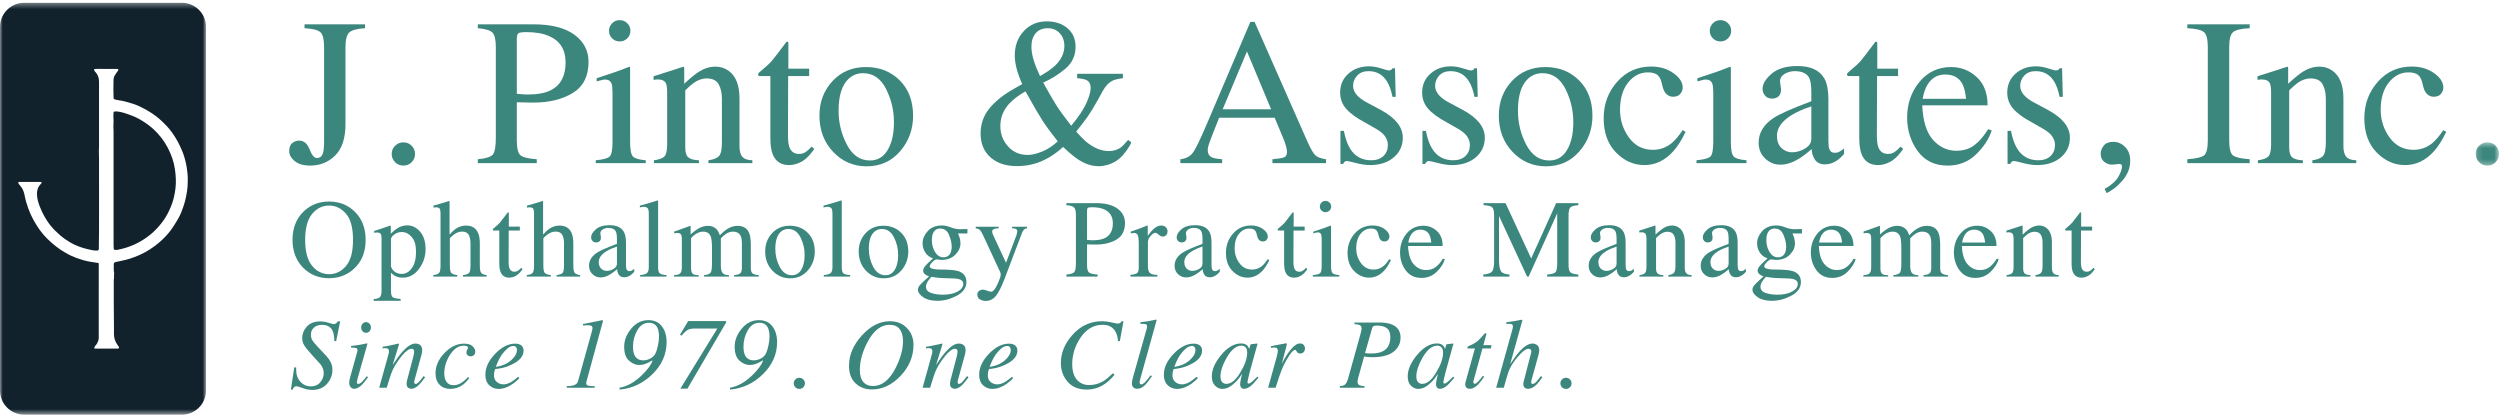 <?xml version="1.0" encoding="UTF-8"?>
<svg width="450px" height="75px" viewBox="0 0 450 75" version="1.1" xmlns="http://www.w3.org/2000/svg" xmlns:xlink="http://www.w3.org/1999/xlink">
    <!-- Generator: Sketch 63.1 (92452) - https://sketch.com -->
    <title>Group 161</title>
    <desc>Created with Sketch.</desc>
    <defs>
        <polygon id="path-1" points="0 0.356 37.086 0.356 37.086 74.5 0 74.5"></polygon>
        <polygon id="path-3" points="0.139 0.478 4.343 0.478 4.343 4.663 0.139 4.663"></polygon>
    </defs>
    <g id="Page-1" stroke="none" stroke-width="1" fill="none" fill-rule="evenodd">
        <g id="Pinto-Footer" transform="translate(-372, -113)">
            <g id="Group-161" transform="translate(372, 113)">
                <path d="M30.192,26.592 C29.536,25.337 28.68,24.231 27.638,23.266 C26.817,22.505 25.897,21.888 24.919,21.351 C24.346,21.037 23.739,20.801 23.124,20.585 C22.493,20.364 21.858,20.155 21.189,20.076 C21.002,20.054 20.808,20.062 20.618,20.073 C20.535,20.078 20.449,20.118 20.443,20.231 C20.434,20.412 20.408,20.593 20.41,20.774 C20.414,21.152 20.439,21.53 20.44,21.908 C20.44,22.21 20.41,22.512 20.41,22.815 C20.409,23.091 20.44,23.367 20.441,23.644 C20.444,24.926 20.442,26.208 20.442,27.49 L20.442,37.713 C20.442,39.864 20.441,42.015 20.444,44.166 C20.444,44.399 20.466,44.632 20.478,44.882 C20.672,44.995 20.882,45.025 21.182,44.965 C22.234,44.754 23.25,44.445 24.228,43.995 C25.279,43.512 26.244,42.906 27.131,42.172 C27.823,41.6 28.436,40.953 28.995,40.251 C29.587,39.507 30.078,38.705 30.479,37.846 C30.82,37.115 31.101,36.36 31.288,35.575 C31.546,34.488 31.695,33.388 31.652,32.265 C31.629,31.651 31.576,31.043 31.486,30.434 C31.286,29.072 30.826,27.803 30.192,26.592" id="Fill-1" fill="#12222D"></path>
                <g id="Group-5" transform="translate(0, 0.144)">
                    <mask id="mask-2" fill="white">
                        <use xlink:href="#path-1"></use>
                    </mask>
                    <g id="Clip-4"></g>
                    <path d="M33.763,33.396 C33.726,34.006 33.622,34.615 33.499,35.215 C33.379,35.806 33.233,36.397 33.035,36.966 C32.762,37.751 32.48,38.537 32.047,39.253 C31.661,39.89 31.294,40.543 30.856,41.144 C30.197,42.05 29.423,42.858 28.558,43.582 C27.547,44.429 26.45,45.144 25.252,45.693 C24.136,46.206 22.974,46.593 21.763,46.823 C21.465,46.88 21.165,46.934 20.872,47.011 C20.524,47.103 20.475,47.176 20.478,47.54 C20.481,48.024 20.444,48.51 20.543,48.991 C20.553,49.041 20.553,49.096 20.545,49.146 C20.491,49.486 20.575,49.834 20.483,50.172 C20.466,50.237 20.477,50.31 20.477,50.38 C20.476,51.508 20.472,52.635 20.477,53.763 C20.485,55.488 20.5,57.213 20.512,58.939 C20.514,59.31 20.506,59.681 20.513,60.052 C20.526,60.746 20.733,61.376 21.151,61.936 C21.234,62.047 21.319,62.159 21.383,62.281 C21.491,62.484 21.423,62.6 21.197,62.6 C19.864,62.603 18.531,62.602 17.198,62.601 C17.112,62.601 17,62.62 16.978,62.514 C16.962,62.44 16.997,62.348 17.032,62.274 C17.068,62.197 17.127,62.129 17.185,62.065 C17.429,61.797 17.604,61.49 17.697,61.141 C17.735,61.002 17.772,60.856 17.772,60.713 C17.776,57.546 17.775,54.38 17.775,51.214 C17.775,50.41 17.777,49.605 17.777,48.801 C17.778,48.343 17.777,47.885 17.774,47.427 C17.774,47.359 17.765,47.291 17.758,47.204 C17.235,47.125 16.736,47.063 16.243,46.971 C15.799,46.889 15.357,46.792 14.924,46.668 C14.145,46.447 13.389,46.161 12.655,45.82 C12.349,45.678 12.057,45.502 11.763,45.336 C10.574,44.667 9.521,43.82 8.551,42.87 C7.59,41.928 6.811,40.853 6.157,39.678 C5.721,38.895 5.341,38.089 5.046,37.248 C4.792,36.525 4.572,35.788 4.431,35.028 C4.346,34.572 4.205,34.118 3.958,33.716 C3.81,33.474 3.608,33.265 3.434,33.038 C3.381,32.971 3.33,32.898 3.3,32.819 C3.251,32.692 3.3,32.622 3.435,32.606 C3.487,32.6 3.54,32.603 3.592,32.603 C4.786,32.603 5.979,32.602 7.173,32.604 C7.282,32.604 7.423,32.563 7.475,32.694 C7.524,32.815 7.415,32.902 7.336,32.98 C6.865,33.444 6.666,34.013 6.655,34.664 C6.641,35.51 6.867,36.3 7.178,37.078 C7.404,37.642 7.652,38.192 7.946,38.723 C8.3,39.362 8.699,39.973 9.163,40.534 C9.66,41.136 10.213,41.685 10.811,42.193 C11.469,42.754 12.175,43.238 12.93,43.654 C13.671,44.062 14.465,44.349 15.277,44.576 C15.786,44.719 16.305,44.83 16.825,44.927 C17.061,44.971 17.311,44.956 17.554,44.948 C17.701,44.944 17.79,44.811 17.792,44.637 C17.796,44.174 17.795,43.71 17.8,43.247 C17.807,42.742 17.825,42.237 17.826,41.732 C17.83,40.3 17.828,38.869 17.828,37.438 C17.828,34.472 17.829,31.506 17.826,28.541 C17.826,28.008 17.801,27.474 17.796,26.941 C17.794,26.752 17.826,26.562 17.826,26.373 C17.828,22.426 17.831,18.479 17.825,14.532 C17.823,13.86 17.603,13.259 17.127,12.765 C17.074,12.709 17.02,12.649 16.981,12.583 C16.877,12.408 16.95,12.279 17.155,12.27 C17.355,12.261 17.555,12.253 17.755,12.254 C18.373,12.256 18.99,12.265 19.608,12.268 C20.087,12.27 20.565,12.264 21.044,12.267 C21.132,12.268 21.249,12.234 21.287,12.362 C21.321,12.474 21.259,12.554 21.195,12.643 C20.999,12.916 20.799,13.189 20.63,13.479 C20.46,13.769 20.432,14.101 20.429,14.433 C20.423,14.944 20.408,15.454 20.41,15.964 C20.413,16.473 20.432,16.983 20.444,17.493 C20.447,17.638 20.538,17.717 20.661,17.753 C20.835,17.804 21.013,17.852 21.193,17.874 C22.112,17.986 22.997,18.24 23.875,18.517 C24.597,18.745 25.281,19.063 25.95,19.421 C26.764,19.858 27.541,20.348 28.265,20.918 C28.887,21.407 29.455,21.957 29.999,22.532 C30.779,23.358 31.404,24.295 31.96,25.276 C32.237,25.765 32.452,26.289 32.688,26.8 C33.063,27.613 33.296,28.474 33.494,29.343 C33.605,29.829 33.656,30.33 33.722,30.827 C33.835,31.681 33.816,32.541 33.763,33.396 M32.729,0.356 L4.357,0.356 C1.961,0.356 -0,2.308 -0,4.694 L-0,70.162 C-0,72.548 1.961,74.5 4.357,74.5 L32.729,74.5 C35.125,74.5 37.086,72.548 37.086,70.162 L37.086,4.694 C37.086,2.308 35.125,0.356 32.729,0.356" id="Fill-3" fill="#12222D" mask="url(#mask-2)"></path>
                </g>
                <path d="M52.62,25.741 C52.997,25.452 53.401,25.308 53.834,25.308 C54.685,25.308 55.315,25.83 55.723,26.875 C56.13,27.92 56.562,28.443 57.019,28.443 C57.513,28.443 57.855,28.228 58.047,27.798 C58.239,27.368 58.335,26.619 58.335,25.55 L58.335,8.472 C58.335,7.071 58.106,6.174 57.649,5.78 C57.192,5.386 56.247,5.153 54.815,5.079 L54.815,4.378 L65.706,4.378 L65.706,5.079 C64.236,5.165 63.283,5.427 62.845,5.863 C62.406,6.299 62.187,7.17 62.187,8.472 L62.187,22.339 C62.187,24.871 61.576,26.746 60.353,27.963 C59.131,29.193 57.618,29.807 55.815,29.807 C54.63,29.807 53.707,29.537 53.046,28.996 C52.386,28.455 52.055,27.853 52.055,27.189 C52.055,26.513 52.244,26.03 52.62,25.741" id="Fill-6" fill="#3C877D"></path>
                <path d="M71.115,29.19 C70.708,28.778 70.504,28.283 70.504,27.705 C70.504,27.128 70.71,26.636 71.124,26.23 C71.538,25.824 72.034,25.622 72.615,25.622 C73.196,25.622 73.689,25.824 74.097,26.23 C74.504,26.636 74.708,27.128 74.708,27.705 C74.708,28.283 74.507,28.778 74.106,29.19 C73.705,29.602 73.208,29.807 72.615,29.807 C72.022,29.807 71.522,29.602 71.115,29.19" id="Fill-8" fill="#3C877D"></path>
                <path d="M98.806,6.481 C97.731,6.014 96.373,5.78 94.731,5.78 C93.953,5.78 93.474,5.857 93.295,6.011 C93.116,6.165 93.027,6.506 93.027,7.034 L93.027,16.881 C93.706,16.943 94.15,16.98 94.36,16.992 C94.57,17.004 94.774,17.01 94.972,17.01 C96.713,17.01 98.084,16.764 99.083,16.272 C100.899,15.376 101.807,13.697 101.807,11.238 C101.807,8.927 100.806,7.341 98.806,6.481 L98.806,6.481 Z M86.007,28.664 C87.451,28.529 88.353,28.245 88.711,27.811 C89.069,27.376 89.248,26.383 89.248,24.829 L89.248,8.472 C89.248,7.157 89.047,6.29 88.646,5.872 C88.245,5.455 87.365,5.19 86.007,5.079 L86.007,4.379 L96.009,4.379 C99.22,4.379 101.676,4.999 103.381,6.241 C105.085,7.483 105.937,9.118 105.937,11.146 C105.937,13.716 104.992,15.578 103.103,16.733 C101.213,17.889 98.849,18.467 96.009,18.467 C95.601,18.467 95.08,18.458 94.444,18.439 C93.808,18.421 93.335,18.411 93.027,18.411 L93.027,25.271 C93.027,26.69 93.246,27.582 93.684,27.949 C94.122,28.316 95.101,28.554 96.62,28.664 L96.62,29.365 L86.007,29.365 L86.007,28.664 Z" id="Fill-10" fill="#3C877D"></path>
                <path d="M110.178,4.192 C110.549,3.813 111.006,3.623 111.549,3.623 C112.08,3.623 112.533,3.81 112.911,4.183 C113.287,4.556 113.476,5.011 113.476,5.55 C113.476,6.076 113.287,6.525 112.911,6.899 C112.533,7.272 112.08,7.458 111.549,7.458 C111.006,7.458 110.549,7.272 110.178,6.899 C109.808,6.525 109.623,6.076 109.623,5.55 C109.623,5.024 109.808,4.571 110.178,4.192 L110.178,4.192 Z M107.233,28.849 C108.555,28.726 109.388,28.501 109.734,28.176 C110.08,27.85 110.253,26.968 110.253,25.529 L110.253,16.734 C110.253,15.934 110.197,15.381 110.086,15.074 C109.901,14.57 109.512,14.318 108.919,14.318 C108.783,14.318 108.65,14.33 108.521,14.355 C108.391,14.38 108.017,14.478 107.4,14.65 L107.4,14.078 L108.197,13.82 C110.357,13.119 111.864,12.591 112.716,12.234 C113.061,12.087 113.284,12.013 113.383,12.013 C113.407,12.099 113.42,12.191 113.42,12.289 L113.42,25.529 C113.42,26.931 113.59,27.81 113.929,28.166 C114.269,28.523 115.038,28.75 116.235,28.849 L116.235,29.365 L107.233,29.365 L107.233,28.849 Z" id="Fill-12" fill="#3C877D"></path>
                <path d="M117.717,28.849 C118.594,28.738 119.208,28.52 119.56,28.194 C119.912,27.868 120.088,27.14 120.088,26.009 L120.088,16.641 C120.088,15.861 120.014,15.312 119.866,14.995 C119.631,14.532 119.149,14.3 118.421,14.3 C118.31,14.3 118.196,14.306 118.078,14.318 C117.961,14.33 117.816,14.349 117.643,14.373 L117.643,13.728 C118.15,13.58 119.347,13.2 121.236,12.585 L122.977,12.013 C123.064,12.013 123.117,12.044 123.135,12.105 C123.153,12.167 123.163,12.253 123.163,12.363 L123.163,15.074 C124.297,14.017 125.184,13.292 125.825,12.898 C126.786,12.296 127.784,11.995 128.82,11.995 C129.658,11.995 130.423,12.234 131.113,12.714 C132.444,13.648 133.109,15.314 133.109,17.711 L133.109,26.322 C133.109,27.208 133.287,27.847 133.642,28.24 C133.997,28.634 134.592,28.836 135.424,28.849 L135.424,29.365 L127.516,29.365 L127.516,28.849 C128.417,28.726 129.046,28.477 129.405,28.102 C129.763,27.727 129.942,26.913 129.942,25.659 L129.942,17.785 C129.942,16.727 129.746,15.852 129.352,15.157 C128.96,14.463 128.235,14.115 127.179,14.115 C126.454,14.115 125.718,14.362 124.969,14.853 C124.551,15.136 124.011,15.603 123.348,16.254 L123.348,26.581 C123.348,27.466 123.545,28.059 123.941,28.36 C124.336,28.661 124.959,28.824 125.812,28.849 L125.812,29.365 L117.717,29.365 L117.717,28.849 Z" id="Fill-14" fill="#3C877D"></path>
                <path d="M145.649,12.363 L145.649,13.691 L141.87,13.691 L141.833,24.312 C141.833,25.247 141.914,25.954 142.074,26.433 C142.37,27.281 142.951,27.705 143.815,27.705 C144.26,27.705 144.645,27.601 144.973,27.392 C145.3,27.183 145.673,26.851 146.093,26.396 L146.575,26.802 L146.168,27.355 C145.525,28.216 144.846,28.824 144.13,29.181 C143.414,29.537 142.722,29.715 142.055,29.715 C140.598,29.715 139.611,29.07 139.092,27.779 C138.807,27.078 138.666,26.107 138.666,24.866 L138.666,13.691 L136.647,13.691 C136.585,13.654 136.539,13.617 136.508,13.58 C136.477,13.543 136.462,13.495 136.462,13.433 C136.462,13.31 136.49,13.215 136.545,13.147 C136.601,13.08 136.776,12.923 137.073,12.677 C137.925,11.976 138.539,11.407 138.916,10.971 C139.293,10.535 140.179,9.383 141.574,7.514 C141.734,7.514 141.83,7.526 141.861,7.55 C141.892,7.575 141.907,7.668 141.907,7.827 L141.907,12.363 L145.649,12.363 Z" id="Fill-16" fill="#3C877D"></path>
                <path d="M152.802,14.133 C151.565,15.252 150.946,17.183 150.946,19.923 C150.946,22.112 151.444,24.152 152.44,26.046 C153.436,27.939 154.818,28.885 156.587,28.885 C157.973,28.885 159.04,28.252 159.789,26.986 C160.537,25.72 160.911,24.06 160.911,22.007 C160.911,19.88 160.435,17.877 159.482,15.996 C158.53,14.115 157.15,13.174 155.344,13.174 C154.367,13.174 153.519,13.495 152.802,14.133 M149.844,14.603 C151.406,12.914 153.416,12.068 155.873,12.068 C158.318,12.068 160.343,12.868 161.949,14.465 C163.553,16.063 164.356,18.19 164.356,20.845 C164.356,23.292 163.579,25.419 162.023,27.226 C160.467,29.033 158.454,29.936 155.984,29.936 C153.614,29.936 151.607,29.07 149.965,27.336 C148.322,25.603 147.501,23.427 147.501,20.809 C147.501,18.362 148.282,16.294 149.844,14.603" id="Fill-18" fill="#3C877D"></path>
                <path d="M189.932,11.792 C191.033,10.735 191.585,9.567 191.585,8.288 C191.585,7.329 191.303,6.555 190.741,5.965 C190.179,5.375 189.466,5.08 188.602,5.08 C187.664,5.08 186.938,5.381 186.426,5.983 C185.913,6.586 185.657,7.385 185.657,8.38 C185.657,9.155 185.8,9.994 186.085,10.897 C186.369,11.801 186.74,12.732 187.197,13.691 C188.408,13.015 189.32,12.382 189.932,11.792 L189.932,11.792 Z M187.534,27.3 C188.53,26.906 189.482,26.286 190.391,25.437 C189.22,23.962 188.308,22.721 187.654,21.713 C187,20.704 185.976,18.946 184.581,16.439 C183.299,17.189 182.316,17.939 181.631,18.688 C180.586,19.844 180.063,21.184 180.063,22.708 C180.063,24.11 180.524,25.324 181.446,26.35 C182.367,27.377 183.549,27.89 184.994,27.89 C185.691,27.89 186.538,27.693 187.534,27.3 L187.534,27.3 Z M184.002,15.129 C183.84,14.797 183.653,14.343 183.441,13.765 C183.229,13.187 183.08,12.72 182.993,12.363 C182.893,11.97 182.812,11.574 182.75,11.174 C182.688,10.775 182.656,10.384 182.656,10.003 C182.656,8.233 183.199,6.764 184.284,5.596 C185.368,4.428 186.743,3.844 188.407,3.844 C189.924,3.844 191.168,4.256 192.143,5.08 C193.116,5.903 193.603,7.01 193.603,8.399 C193.603,10.022 192.986,11.349 191.752,12.382 C190.518,13.414 189.192,14.244 187.776,14.871 C188.872,16.838 189.678,18.227 190.195,19.039 C190.712,19.85 191.587,21.049 192.82,22.635 C194.14,21.036 195.053,19.672 195.559,18.541 C196.066,17.41 196.319,16.506 196.319,15.83 C196.319,15.142 196.066,14.668 195.559,14.41 C195.238,14.251 194.682,14.14 193.89,14.078 L193.89,13.285 L202.123,13.285 L202.123,14.078 C201.289,14.177 200.666,14.325 200.256,14.521 C199.583,14.853 199.01,15.45 198.536,16.31 L197.565,18.061 C196.868,19.315 196.285,20.274 195.818,20.938 C195.351,21.602 194.651,22.518 193.717,23.686 C194.215,24.263 194.782,24.847 195.419,25.437 C196.802,26.605 198.186,27.189 199.571,27.189 C200.394,27.189 201.092,26.993 201.665,26.599 C202.014,26.353 202.482,25.88 203.068,25.179 L203.624,25.622 C203.549,25.917 203.288,26.381 202.839,27.014 C202.39,27.647 201.961,28.142 201.549,28.498 C200.901,29.064 200.147,29.463 199.288,29.697 C198.777,29.845 198.278,29.918 197.792,29.918 C196.584,29.918 195.387,29.543 194.204,28.793 C193.493,28.351 192.546,27.57 191.363,26.452 C190.244,27.472 189.114,28.253 187.97,28.793 C186.479,29.531 184.839,29.9 183.05,29.9 C181.061,29.9 179.474,29.374 178.287,28.323 C177.1,27.272 176.507,25.837 176.507,24.018 C176.507,22.309 177.037,20.806 178.097,19.509 C179.157,18.212 180.642,17.029 182.551,15.959 L184.002,15.129 Z" id="Fill-20" fill="#3C877D"></path>
                <path d="M228.8,19.665 L224.452,9.265 L220.085,19.665 L228.8,19.665 Z M212.463,29.365 L212.463,28.664 C213.438,28.554 214.17,28.189 214.658,27.568 C215.145,26.947 215.981,25.247 217.165,22.469 L225.068,3.936 L225.823,3.936 L235.275,25.345 C235.905,26.764 236.408,27.641 236.784,27.977 C237.161,28.313 237.794,28.542 238.683,28.664 L238.683,29.365 L229.037,29.365 L229.037,28.664 C230.145,28.566 230.859,28.447 231.181,28.306 C231.501,28.166 231.662,27.82 231.662,27.269 C231.662,27.086 231.6,26.762 231.477,26.297 C231.353,25.832 231.18,25.343 230.958,24.828 L229.44,21.196 L219.442,21.196 C218.457,23.667 217.869,25.175 217.678,25.719 C217.486,26.263 217.39,26.695 217.39,27.013 C217.39,27.649 217.65,28.089 218.168,28.334 C218.488,28.481 219.092,28.591 219.979,28.664 L219.979,29.365 L212.463,29.365 Z" id="Fill-22" fill="#3C877D"></path>
                <path d="M241.28,23.556 L241.891,23.556 C242.174,24.958 242.557,26.033 243.037,26.783 C243.899,28.16 245.162,28.849 246.825,28.849 C247.749,28.849 248.479,28.593 249.015,28.083 C249.551,27.573 249.819,26.912 249.819,26.101 C249.819,25.585 249.664,25.087 249.356,24.607 C249.047,24.128 248.504,23.661 247.726,23.206 L245.652,22.026 C244.134,21.214 243.016,20.397 242.299,19.573 C241.583,18.75 241.224,17.778 241.224,16.66 C241.224,15.283 241.718,14.152 242.706,13.267 C243.694,12.382 244.935,11.939 246.429,11.939 C247.084,11.939 247.802,12.062 248.587,12.308 C249.371,12.554 249.812,12.677 249.911,12.677 C250.134,12.677 250.294,12.646 250.393,12.584 C250.492,12.523 250.578,12.425 250.652,12.289 L251.097,12.289 L251.227,17.434 L250.652,17.434 C250.405,16.242 250.071,15.314 249.652,14.65 C248.886,13.421 247.781,12.806 246.336,12.806 C245.472,12.806 244.793,13.071 244.299,13.599 C243.805,14.127 243.558,14.749 243.558,15.461 C243.558,16.593 244.41,17.6 246.114,18.485 L248.559,19.794 C251.189,21.221 252.504,22.88 252.504,24.773 C252.504,26.224 251.959,27.41 250.868,28.332 C249.777,29.254 248.35,29.715 246.587,29.715 C245.848,29.715 245.009,29.592 244.073,29.346 C243.136,29.101 242.581,28.978 242.409,28.978 C242.261,28.978 242.131,29.03 242.02,29.134 C241.909,29.239 241.823,29.365 241.762,29.512 L241.28,29.512 L241.28,23.556 Z" id="Fill-24" fill="#3C877D"></path>
                <path d="M256.042,23.556 L256.654,23.556 C256.937,24.958 257.319,26.033 257.8,26.783 C258.661,28.16 259.925,28.849 261.587,28.849 C262.512,28.849 263.241,28.593 263.777,28.083 C264.314,27.573 264.581,26.912 264.581,26.101 C264.581,25.585 264.427,25.087 264.118,24.607 C263.81,24.128 263.266,23.661 262.488,23.206 L260.414,22.026 C258.896,21.214 257.778,20.397 257.062,19.573 C256.345,18.75 255.987,17.778 255.987,16.66 C255.987,15.283 256.48,14.152 257.469,13.267 C258.456,12.382 259.698,11.939 261.192,11.939 C261.846,11.939 262.565,12.062 263.35,12.308 C264.134,12.554 264.575,12.677 264.674,12.677 C264.896,12.677 265.056,12.646 265.156,12.584 C265.254,12.523 265.341,12.425 265.415,12.289 L265.859,12.289 L265.989,17.434 L265.415,17.434 C265.167,16.242 264.834,15.314 264.414,14.65 C263.649,13.421 262.544,12.806 261.099,12.806 C260.235,12.806 259.555,13.071 259.062,13.599 C258.567,14.127 258.321,14.749 258.321,15.461 C258.321,16.593 259.173,17.6 260.877,18.485 L263.322,19.794 C265.952,21.221 267.267,22.88 267.267,24.773 C267.267,26.224 266.721,27.41 265.63,28.332 C264.539,29.254 263.112,29.715 261.35,29.715 C260.611,29.715 259.772,29.592 258.835,29.346 C257.899,29.101 257.344,28.978 257.171,28.978 C257.023,28.978 256.894,29.03 256.783,29.134 C256.672,29.239 256.585,29.365 256.524,29.512 L256.042,29.512 L256.042,23.556 Z" id="Fill-26" fill="#3C877D"></path>
                <path d="M275.087,14.133 C273.85,15.252 273.231,17.183 273.231,19.923 C273.231,22.112 273.729,24.152 274.725,26.046 C275.72,27.939 277.103,28.885 278.872,28.885 C280.258,28.885 281.325,28.252 282.074,26.986 C282.822,25.72 283.196,24.06 283.196,22.007 C283.196,19.88 282.72,17.877 281.767,15.996 C280.815,14.115 279.435,13.174 277.629,13.174 C276.652,13.174 275.804,13.495 275.087,14.133 M272.129,14.603 C273.691,12.914 275.701,12.068 278.158,12.068 C280.603,12.068 282.628,12.868 284.234,14.465 C285.838,16.063 286.641,18.19 286.641,20.845 C286.641,23.292 285.864,25.419 284.308,27.226 C282.752,29.033 280.739,29.936 278.269,29.936 C275.899,29.936 273.891,29.07 272.249,27.336 C270.607,25.603 269.786,23.427 269.786,20.809 C269.786,18.362 270.567,16.294 272.129,14.603" id="Fill-28" fill="#3C877D"></path>
                <path d="M301.209,13.161 C302.327,13.952 302.886,14.818 302.886,15.762 C302.886,16.166 302.744,16.543 302.459,16.892 C302.175,17.241 301.737,17.416 301.145,17.416 C300.712,17.416 300.332,17.268 300.005,16.973 C299.678,16.678 299.44,16.248 299.292,15.682 L299.07,14.797 C298.91,14.146 298.632,13.685 298.237,13.414 C297.829,13.156 297.292,13.027 296.625,13.027 C295.217,13.027 294.029,13.64 293.06,14.864 C292.09,16.089 291.606,17.717 291.606,19.748 C291.606,21.607 292.139,23.275 293.208,24.752 C294.275,26.229 295.717,26.968 297.532,26.968 C298.817,26.968 299.959,26.549 300.959,25.711 C301.527,25.231 302.17,24.468 302.886,23.42 L303.404,23.735 C302.7,25.211 301.96,26.38 301.182,27.242 C299.688,28.891 297.959,29.715 295.995,29.715 C294.069,29.715 292.365,28.959 290.883,27.447 C289.401,25.935 288.661,23.882 288.661,21.288 C288.661,18.743 289.469,16.556 291.087,14.724 C292.705,12.892 294.748,11.976 297.218,11.976 C298.761,11.976 300.091,12.371 301.209,13.161" id="Fill-30" fill="#3C877D"></path>
                <path d="M308.313,4.192 C308.683,3.813 309.139,3.623 309.683,3.623 C310.214,3.623 310.668,3.81 311.045,4.183 C311.421,4.556 311.61,5.011 311.61,5.55 C311.61,6.076 311.421,6.525 311.045,6.899 C310.668,7.272 310.214,7.458 309.683,7.458 C309.139,7.458 308.683,7.272 308.313,6.899 C307.942,6.525 307.757,6.076 307.757,5.55 C307.757,5.024 307.942,4.571 308.313,4.192 L308.313,4.192 Z M305.368,28.849 C306.689,28.726 307.522,28.501 307.868,28.176 C308.213,27.85 308.387,26.968 308.387,25.529 L308.387,16.734 C308.387,15.934 308.331,15.381 308.22,15.074 C308.035,14.57 307.646,14.318 307.053,14.318 C306.917,14.318 306.784,14.33 306.655,14.355 C306.525,14.38 306.152,14.478 305.534,14.65 L305.534,14.078 L306.331,13.82 C308.491,13.119 309.998,12.591 310.85,12.234 C311.195,12.087 311.418,12.013 311.517,12.013 C311.542,12.099 311.554,12.191 311.554,12.289 L311.554,25.529 C311.554,26.931 311.723,27.81 312.063,28.166 C312.403,28.523 313.172,28.75 314.37,28.849 L314.37,29.365 L305.368,29.365 L305.368,28.849 Z" id="Fill-32" fill="#3C877D"></path>
                <path d="M326.038,19.149 C324.618,19.616 323.445,20.133 322.519,20.698 C320.741,21.792 319.852,23.034 319.852,24.423 C319.852,25.542 320.222,26.365 320.963,26.894 C321.445,27.238 321.982,27.41 322.574,27.41 C323.389,27.41 324.17,27.183 324.918,26.728 C325.664,26.273 326.038,25.695 326.038,24.995 L326.038,19.149 Z M319.24,21.233 C320.376,20.495 322.642,19.493 326.038,18.227 L326.038,16.66 C326.038,15.406 325.915,14.533 325.667,14.041 C325.248,13.218 324.377,12.806 323.056,12.806 C322.426,12.806 321.827,12.966 321.259,13.285 C320.691,13.617 320.407,14.072 320.407,14.65 C320.407,14.797 320.438,15.046 320.5,15.397 C320.562,15.747 320.592,15.971 320.592,16.07 C320.592,16.759 320.364,17.238 319.907,17.508 C319.648,17.668 319.339,17.748 318.981,17.748 C318.425,17.748 317.999,17.566 317.703,17.204 C317.407,16.842 317.259,16.439 317.259,15.996 C317.259,15.136 317.792,14.235 318.861,13.295 C319.929,12.354 321.494,11.884 323.556,11.884 C325.952,11.884 327.575,12.658 328.428,14.207 C328.884,15.056 329.113,16.291 329.113,17.914 L329.113,25.308 C329.113,26.021 329.162,26.513 329.261,26.783 C329.422,27.263 329.755,27.503 330.261,27.503 C330.545,27.503 330.78,27.46 330.965,27.374 C331.15,27.287 331.471,27.078 331.928,26.747 L331.928,27.705 C331.533,28.185 331.107,28.578 330.65,28.886 C329.958,29.353 329.255,29.586 328.539,29.586 C327.699,29.586 327.091,29.316 326.714,28.775 C326.337,28.234 326.13,27.589 326.094,26.839 C325.155,27.65 324.353,28.252 323.686,28.646 C322.562,29.31 321.494,29.642 320.481,29.642 C319.419,29.642 318.5,29.27 317.722,28.526 C316.944,27.782 316.555,26.839 316.555,25.695 C316.555,23.913 317.45,22.425 319.24,21.233 L319.24,21.233 Z" id="Fill-34" fill="#3C877D"></path>
                <path d="M341.652,12.363 L341.652,13.691 L337.874,13.691 L337.837,24.312 C337.837,25.247 337.917,25.954 338.078,26.433 C338.374,27.281 338.954,27.705 339.819,27.705 C340.263,27.705 340.649,27.601 340.976,27.392 C341.303,27.183 341.677,26.851 342.097,26.396 L342.579,26.802 L342.171,27.355 C341.529,28.216 340.85,28.824 340.134,29.181 C339.417,29.537 338.726,29.715 338.059,29.715 C336.602,29.715 335.614,29.07 335.095,27.779 C334.812,27.078 334.669,26.107 334.669,24.866 L334.669,13.691 L332.65,13.691 C332.589,13.654 332.542,13.617 332.512,13.58 C332.481,13.543 332.465,13.495 332.465,13.433 C332.465,13.31 332.493,13.215 332.548,13.147 C332.604,13.08 332.78,12.923 333.076,12.677 C333.929,11.976 334.543,11.407 334.919,10.971 C335.296,10.535 336.182,9.383 337.577,7.514 C337.738,7.514 337.834,7.526 337.865,7.55 C337.895,7.575 337.911,7.668 337.911,7.827 L337.911,12.363 L341.652,12.363 Z" id="Fill-36" fill="#3C877D"></path>
                <path d="M346.931,15.277 C346.536,15.941 346.252,16.777 346.079,17.785 L353.896,17.785 C353.76,16.556 353.525,15.639 353.192,15.037 C352.587,13.956 351.574,13.414 350.154,13.414 C348.746,13.414 347.672,14.035 346.931,15.277 M355.804,13.866 C357.113,15.065 357.767,16.764 357.767,18.965 L346.005,18.965 C346.129,21.811 346.777,23.884 347.95,25.184 C349.123,26.484 350.512,27.134 352.117,27.134 C353.414,27.134 354.507,26.797 355.396,26.122 C356.285,25.447 357.106,24.491 357.859,23.252 L358.508,23.472 C358.002,25.037 357.054,26.483 355.665,27.813 C354.275,29.143 352.574,29.808 350.561,29.808 C348.24,29.808 346.447,28.935 345.181,27.189 C343.915,25.443 343.283,23.433 343.283,21.159 C343.283,18.688 344.017,16.556 345.486,14.76 C346.956,12.966 348.87,12.068 351.228,12.068 C352.97,12.068 354.494,12.667 355.804,13.866" id="Fill-38" fill="#3C877D"></path>
                <path d="M361.36,23.556 L361.971,23.556 C362.255,24.958 362.637,26.033 363.117,26.783 C363.979,28.16 365.242,28.849 366.905,28.849 C367.829,28.849 368.559,28.593 369.095,28.083 C369.631,27.573 369.899,26.912 369.899,26.101 C369.899,25.585 369.745,25.087 369.436,24.607 C369.127,24.128 368.584,23.661 367.806,23.206 L365.733,22.026 C364.214,21.214 363.096,20.397 362.379,19.573 C361.663,18.75 361.304,17.778 361.304,16.66 C361.304,15.283 361.799,14.152 362.787,13.267 C363.774,12.382 365.015,11.939 366.51,11.939 C367.164,11.939 367.883,12.062 368.667,12.308 C369.451,12.554 369.893,12.677 369.992,12.677 C370.214,12.677 370.374,12.646 370.473,12.584 C370.572,12.523 370.659,12.425 370.732,12.289 L371.177,12.289 L371.307,17.434 L370.732,17.434 C370.486,16.242 370.152,15.314 369.732,14.65 C368.967,13.421 367.862,12.806 366.417,12.806 C365.552,12.806 364.873,13.071 364.379,13.599 C363.885,14.127 363.638,14.749 363.638,15.461 C363.638,16.593 364.491,17.6 366.195,18.485 L368.64,19.794 C371.27,21.221 372.585,22.88 372.585,24.773 C372.585,26.224 372.039,27.41 370.948,28.332 C369.857,29.254 368.43,29.715 366.668,29.715 C365.928,29.715 365.09,29.592 364.153,29.346 C363.216,29.101 362.662,28.978 362.489,28.978 C362.341,28.978 362.211,29.03 362.101,29.134 C361.99,29.239 361.903,29.365 361.842,29.512 L361.36,29.512 L361.36,23.556 Z" id="Fill-40" fill="#3C877D"></path>
                <path d="M382.087,32.444 C381.185,33.514 380.216,34.282 379.179,34.749 L378.827,34.012 C380.012,33.348 380.83,32.629 381.281,31.854 C381.732,31.08 381.957,30.434 381.957,29.918 C381.957,29.746 381.901,29.635 381.79,29.586 C381.679,29.537 381.562,29.512 381.438,29.512 L380.197,29.641 C379.679,29.641 379.203,29.472 378.771,29.134 C378.339,28.796 378.123,28.308 378.123,27.668 C378.123,27.177 378.302,26.697 378.66,26.23 C379.018,25.763 379.605,25.529 380.42,25.529 C381.198,25.529 381.895,25.833 382.513,26.442 C383.13,27.051 383.439,27.896 383.439,28.978 C383.439,30.219 382.988,31.375 382.087,32.444" id="Fill-42" fill="#3C877D"></path>
                <path d="M393.719,28.664 C395.262,28.554 396.263,28.325 396.72,27.976 C397.176,27.628 397.405,26.727 397.405,25.271 L397.405,8.472 C397.405,7.083 397.176,6.189 396.72,5.789 C396.263,5.39 395.262,5.153 393.719,5.079 L393.719,4.379 L404.943,4.379 L404.943,5.079 C403.4,5.153 402.399,5.39 401.943,5.789 C401.486,6.189 401.257,7.083 401.257,8.472 L401.257,25.271 C401.257,26.727 401.486,27.628 401.943,27.976 C402.399,28.325 403.4,28.554 404.943,28.664 L404.943,29.365 L393.719,29.365 L393.719,28.664 Z" id="Fill-44" fill="#3C877D"></path>
                <path d="M406.425,28.849 C407.302,28.738 407.916,28.52 408.268,28.194 C408.62,27.868 408.796,27.14 408.796,26.009 L408.796,16.641 C408.796,15.861 408.722,15.312 408.574,14.995 C408.339,14.532 407.858,14.3 407.129,14.3 C407.018,14.3 406.904,14.306 406.786,14.318 C406.669,14.33 406.524,14.349 406.351,14.373 L406.351,13.728 C406.858,13.58 408.055,13.2 409.944,12.585 L411.686,12.013 C411.772,12.013 411.825,12.044 411.843,12.105 C411.861,12.167 411.871,12.253 411.871,12.363 L411.871,15.074 C413.005,14.017 413.892,13.292 414.533,12.898 C415.494,12.296 416.492,11.995 417.529,11.995 C418.366,11.995 419.131,12.234 419.821,12.714 C421.152,13.648 421.817,15.314 421.817,17.711 L421.817,26.322 C421.817,27.208 421.995,27.847 422.35,28.24 C422.706,28.634 423.3,28.836 424.132,28.849 L424.132,29.365 L416.224,29.365 L416.224,28.849 C417.125,28.726 417.755,28.477 418.113,28.102 C418.471,27.727 418.65,26.913 418.65,25.659 L418.65,17.785 C418.65,16.727 418.454,15.852 418.06,15.157 C417.667,14.463 416.943,14.115 415.887,14.115 C415.163,14.115 414.426,14.362 413.677,14.853 C413.26,15.136 412.719,15.603 412.056,16.254 L412.056,26.581 C412.056,27.466 412.254,28.059 412.649,28.36 C413.044,28.661 413.667,28.824 414.52,28.849 L414.52,29.365 L406.425,29.365 L406.425,28.849 Z" id="Fill-46" fill="#3C877D"></path>
                <path d="M438.126,13.161 C439.244,13.952 439.803,14.818 439.803,15.762 C439.803,16.166 439.661,16.543 439.376,16.892 C439.093,17.241 438.654,17.416 438.061,17.416 C437.629,17.416 437.249,17.268 436.922,16.973 C436.595,16.678 436.357,16.248 436.209,15.682 L435.987,14.797 C435.827,14.146 435.549,13.685 435.154,13.414 C434.746,13.156 434.209,13.027 433.542,13.027 C432.134,13.027 430.946,13.64 429.977,14.864 C429.007,16.089 428.523,17.717 428.523,19.748 C428.523,21.607 429.056,23.275 430.125,24.752 C431.193,26.229 432.634,26.968 434.449,26.968 C435.734,26.968 436.876,26.549 437.876,25.711 C438.444,25.231 439.086,24.468 439.803,23.42 L440.321,23.735 C439.617,25.211 438.877,26.38 438.099,27.242 C436.604,28.891 434.876,29.715 432.912,29.715 C430.986,29.715 429.282,28.959 427.8,27.447 C426.318,25.935 425.577,23.882 425.577,21.288 C425.577,18.743 426.386,16.556 428.004,14.724 C429.621,12.892 431.665,11.976 434.134,11.976 C435.678,11.976 437.009,12.371 438.126,13.161" id="Fill-48" fill="#3C877D"></path>
                <g id="Group-52" transform="translate(445.48, 25.144)">
                    <mask id="mask-4" fill="white">
                        <use xlink:href="#path-3"></use>
                    </mask>
                    <g id="Clip-51"></g>
                    <path d="M0.75,4.046 C0.343,3.634 0.139,3.139 0.139,2.561 C0.139,1.984 0.346,1.492 0.759,1.086 C1.173,0.68 1.67,0.478 2.25,0.478 C2.831,0.478 3.324,0.68 3.732,1.086 C4.139,1.492 4.343,1.984 4.343,2.561 C4.343,3.139 4.142,3.634 3.741,4.046 C3.34,4.458 2.843,4.663 2.25,4.663 C1.657,4.663 1.157,4.458 0.75,4.046" id="Fill-50" fill="#3C877D" mask="url(#mask-4)"></path>
                </g>
                <path d="M56.177,47.843 C57.008,48.849 58.029,49.352 59.241,49.352 C60.426,49.352 61.439,48.862 62.28,47.882 C63.121,46.903 63.542,45.335 63.542,43.18 C63.542,40.999 63.116,39.424 62.265,38.454 C61.414,37.484 60.406,36.999 59.241,36.999 C58.036,36.999 57.016,37.501 56.182,38.507 C55.347,39.513 54.93,41.071 54.93,43.18 C54.93,45.283 55.345,46.837 56.177,47.843 M54.674,38.043 C55.91,36.865 57.431,36.276 59.236,36.276 C61.047,36.276 62.571,36.869 63.807,38.053 C65.147,39.336 65.817,41.045 65.817,43.18 C65.817,45.348 65.124,47.074 63.738,48.356 C62.496,49.502 60.995,50.075 59.236,50.075 C57.352,50.075 55.789,49.44 54.547,48.17 C53.285,46.875 52.653,45.211 52.653,43.18 C52.653,41.045 53.327,39.333 54.674,38.043" id="Fill-53" fill="#3C877D"></path>
                <path d="M71.134,48.977 C71.47,49.195 71.868,49.303 72.326,49.303 C73.032,49.303 73.635,48.954 74.136,48.255 C74.636,47.556 74.886,46.583 74.886,45.334 C74.886,44.138 74.626,43.244 74.106,42.652 C73.586,42.06 72.983,41.764 72.296,41.764 C71.812,41.764 71.371,41.912 70.972,42.208 C70.573,42.504 70.373,42.795 70.373,43.081 L70.373,47.987 C70.544,48.429 70.797,48.759 71.134,48.977 L71.134,48.977 Z M67.264,53.825 C67.874,53.786 68.262,53.655 68.428,53.434 C68.593,53.213 68.676,52.864 68.676,52.389 L68.676,43.014 C68.676,42.52 68.616,42.202 68.495,42.062 C68.374,41.923 68.147,41.852 67.813,41.852 C67.741,41.852 67.674,41.856 67.612,41.862 C67.55,41.869 67.46,41.882 67.342,41.901 L67.342,41.579 L68.275,41.276 C68.307,41.27 68.964,41.045 70.246,40.602 C70.278,40.602 70.303,40.617 70.32,40.646 C70.336,40.675 70.344,40.71 70.344,40.749 L70.344,42.067 C70.776,41.637 71.155,41.318 71.482,41.11 C72.07,40.746 72.675,40.563 73.297,40.563 C74.199,40.563 74.975,40.945 75.626,41.71 C76.277,42.474 76.603,43.519 76.603,44.846 C76.603,46.147 76.211,47.327 75.43,48.387 C74.649,49.447 73.666,49.977 72.483,49.977 C72.116,49.977 71.799,49.932 71.531,49.841 C71.113,49.704 70.726,49.453 70.373,49.089 L70.373,52.292 C70.373,52.949 70.481,53.353 70.697,53.503 C70.913,53.653 71.384,53.753 72.11,53.805 L72.11,54.147 L67.264,54.147 L67.264,53.825 Z" id="Fill-55" fill="#3C877D"></path>
                <path d="M77.99,49.518 C78.526,49.447 78.878,49.315 79.044,49.123 C79.211,48.931 79.294,48.477 79.294,47.76 L79.294,38.385 C79.294,38.021 79.247,37.753 79.152,37.58 C79.057,37.407 78.827,37.321 78.46,37.321 C78.388,37.321 78.318,37.326 78.25,37.336 C78.181,37.345 78.104,37.357 78.019,37.37 L78.019,37.018 C78.307,36.934 78.662,36.831 79.084,36.711 C79.505,36.591 79.798,36.504 79.961,36.452 L80.903,36.159 L80.923,36.227 L80.923,42.223 C81.335,41.755 81.701,41.41 82.021,41.188 C82.597,40.798 83.218,40.602 83.885,40.602 C84.945,40.602 85.667,41.045 86.053,41.93 C86.262,42.399 86.367,43.014 86.367,43.776 L86.367,47.76 C86.367,48.451 86.447,48.9 86.607,49.108 C86.767,49.317 87.096,49.453 87.593,49.518 L87.593,49.792 L83.345,49.792 L83.345,49.518 C83.915,49.44 84.281,49.307 84.444,49.118 C84.608,48.929 84.689,48.477 84.689,47.76 L84.689,43.805 C84.689,43.174 84.583,42.663 84.371,42.272 C84.158,41.882 83.757,41.686 83.169,41.686 C82.659,41.686 82.165,41.869 81.688,42.233 C81.21,42.598 80.971,42.836 80.971,42.946 L80.971,47.76 C80.971,48.49 81.056,48.945 81.227,49.128 C81.397,49.31 81.759,49.44 82.315,49.518 L82.315,49.792 L77.99,49.792 L77.99,49.518 Z" id="Fill-57" fill="#3C877D"></path>
                <path d="M93.571,40.788 L93.571,41.491 L91.57,41.491 L91.551,47.116 C91.551,47.611 91.593,47.985 91.678,48.239 C91.835,48.688 92.142,48.913 92.6,48.913 C92.835,48.913 93.04,48.858 93.213,48.747 C93.386,48.636 93.584,48.461 93.807,48.219 L94.062,48.434 L93.846,48.727 C93.506,49.183 93.146,49.506 92.767,49.694 C92.387,49.883 92.021,49.977 91.668,49.977 C90.896,49.977 90.373,49.635 90.099,48.952 C89.948,48.581 89.873,48.067 89.873,47.409 L89.873,41.491 L88.804,41.491 C88.771,41.471 88.747,41.452 88.73,41.432 C88.714,41.413 88.705,41.387 88.705,41.354 C88.705,41.289 88.721,41.239 88.75,41.203 C88.779,41.167 88.873,41.084 89.029,40.954 C89.48,40.583 89.806,40.282 90.005,40.05 C90.205,39.819 90.674,39.209 91.413,38.219 C91.498,38.219 91.549,38.226 91.565,38.239 C91.581,38.252 91.59,38.301 91.59,38.385 L91.59,40.788 L93.571,40.788 Z" id="Fill-59" fill="#3C877D"></path>
                <path d="M94.821,49.518 C95.357,49.447 95.709,49.315 95.876,49.123 C96.043,48.931 96.126,48.477 96.126,47.76 L96.126,38.385 C96.126,38.021 96.078,37.753 95.983,37.58 C95.888,37.407 95.658,37.321 95.292,37.321 C95.22,37.321 95.15,37.326 95.081,37.336 C95.012,37.345 94.936,37.357 94.851,37.37 L94.851,37.018 C95.138,36.934 95.493,36.831 95.915,36.711 C96.337,36.591 96.629,36.504 96.793,36.452 L97.735,36.159 L97.754,36.227 L97.754,42.223 C98.166,41.755 98.532,41.41 98.852,41.188 C99.428,40.798 100.049,40.602 100.716,40.602 C101.776,40.602 102.498,41.045 102.884,41.93 C103.093,42.399 103.198,43.014 103.198,43.776 L103.198,47.76 C103.198,48.451 103.278,48.9 103.438,49.108 C103.599,49.317 103.927,49.453 104.424,49.518 L104.424,49.792 L100.177,49.792 L100.177,49.518 C100.746,49.44 101.112,49.307 101.276,49.118 C101.439,48.929 101.521,48.477 101.521,47.76 L101.521,43.805 C101.521,43.174 101.414,42.663 101.202,42.272 C100.989,41.882 100.589,41.686 100.001,41.686 C99.49,41.686 98.996,41.869 98.519,42.233 C98.042,42.598 97.803,42.836 97.803,42.946 L97.803,47.76 C97.803,48.49 97.888,48.945 98.058,49.128 C98.228,49.31 98.591,49.44 99.147,49.518 L99.147,49.792 L94.821,49.792 L94.821,49.518 Z" id="Fill-61" fill="#3C877D"></path>
                <path d="M111.05,44.382 C110.298,44.629 109.677,44.903 109.186,45.202 C108.244,45.782 107.774,46.439 107.774,47.175 C107.774,47.767 107.97,48.203 108.362,48.483 C108.617,48.666 108.902,48.757 109.216,48.757 C109.647,48.757 110.061,48.636 110.456,48.395 C110.852,48.154 111.05,47.849 111.05,47.477 L111.05,44.382 Z M107.45,45.485 C108.052,45.094 109.251,44.564 111.05,43.893 L111.05,43.063 C111.05,42.399 110.985,41.937 110.854,41.676 C110.632,41.24 110.17,41.022 109.47,41.022 C109.137,41.022 108.82,41.107 108.519,41.276 C108.218,41.452 108.068,41.693 108.068,41.998 C108.068,42.077 108.084,42.209 108.117,42.394 C108.15,42.58 108.166,42.699 108.166,42.751 C108.166,43.115 108.045,43.37 107.803,43.513 C107.666,43.597 107.502,43.639 107.313,43.639 C107.018,43.639 106.792,43.544 106.636,43.351 C106.479,43.16 106.4,42.946 106.4,42.712 C106.4,42.256 106.683,41.779 107.249,41.281 C107.815,40.783 108.643,40.534 109.736,40.534 C111.004,40.534 111.864,40.944 112.316,41.764 C112.557,42.214 112.678,42.868 112.678,43.727 L112.678,47.643 C112.678,48.021 112.704,48.282 112.756,48.425 C112.841,48.678 113.018,48.806 113.286,48.806 C113.437,48.806 113.561,48.783 113.659,48.737 C113.757,48.691 113.927,48.581 114.169,48.405 L114.169,48.913 C113.96,49.166 113.734,49.375 113.492,49.538 C113.126,49.785 112.753,49.909 112.374,49.909 C111.929,49.909 111.607,49.766 111.408,49.479 C111.208,49.193 111.099,48.851 111.08,48.454 C110.582,48.883 110.157,49.203 109.804,49.411 C109.209,49.763 108.643,49.938 108.107,49.938 C107.545,49.938 107.058,49.742 106.645,49.347 C106.233,48.954 106.028,48.454 106.028,47.849 C106.028,46.904 106.502,46.117 107.45,45.485 L107.45,45.485 Z" id="Fill-63" fill="#3C877D"></path>
                <path d="M115.223,49.518 C115.831,49.46 116.243,49.338 116.459,49.152 C116.675,48.966 116.783,48.604 116.783,48.063 L116.783,38.522 C116.783,38.092 116.747,37.797 116.675,37.633 C116.544,37.36 116.279,37.223 115.881,37.223 C115.789,37.223 115.689,37.233 115.581,37.253 C115.473,37.272 115.338,37.301 115.174,37.341 L115.174,37.018 C116.057,36.784 117.12,36.471 118.362,36.081 C118.408,36.081 118.436,36.1 118.446,36.139 C118.456,36.178 118.46,36.263 118.46,36.393 L118.46,48.102 C118.46,48.669 118.559,49.035 118.754,49.201 C118.951,49.367 119.356,49.473 119.971,49.518 L119.971,49.792 L115.223,49.792 L115.223,49.518 Z" id="Fill-65" fill="#3C877D"></path>
                <path d="M121.319,49.538 C121.829,49.492 122.169,49.408 122.339,49.284 C122.601,49.095 122.732,48.717 122.732,48.151 L122.732,43.102 C122.732,42.621 122.668,42.305 122.54,42.155 C122.413,42.006 122.202,41.93 121.908,41.93 C121.77,41.93 121.667,41.937 121.599,41.95 C121.53,41.963 121.45,41.986 121.358,42.018 L121.358,41.676 L122.064,41.442 C122.319,41.358 122.738,41.205 123.32,40.983 C123.902,40.762 124.209,40.651 124.242,40.651 C124.275,40.651 124.294,40.668 124.301,40.7 C124.307,40.733 124.311,40.795 124.311,40.885 L124.311,42.204 C124.958,41.618 125.517,41.213 125.988,40.988 C126.459,40.763 126.943,40.651 127.44,40.651 C128.113,40.651 128.65,40.879 129.049,41.335 C129.258,41.582 129.431,41.918 129.569,42.34 C130.052,41.852 130.474,41.491 130.834,41.256 C131.455,40.853 132.089,40.651 132.737,40.651 C133.79,40.651 134.492,41.078 134.846,41.93 C135.048,42.412 135.15,43.174 135.15,44.215 L135.15,48.268 C135.15,48.731 135.253,49.045 135.459,49.211 C135.665,49.377 136.036,49.486 136.572,49.538 L136.572,49.792 L132.148,49.792 L132.148,49.518 C132.717,49.466 133.091,49.352 133.272,49.176 C133.451,49.001 133.541,48.643 133.541,48.102 L133.541,43.893 C133.541,43.262 133.472,42.797 133.335,42.497 C133.093,41.963 132.619,41.696 131.913,41.696 C131.488,41.696 131.066,41.836 130.647,42.116 C130.405,42.279 130.108,42.539 129.755,42.897 L129.755,47.897 C129.755,48.424 129.848,48.825 130.035,49.098 C130.221,49.372 130.615,49.518 131.216,49.538 L131.216,49.792 L126.714,49.792 L126.714,49.538 C127.335,49.46 127.731,49.31 127.901,49.089 C128.071,48.867 128.156,48.32 128.156,47.448 L128.156,44.719 C128.156,43.718 128.091,43.03 127.96,42.653 C127.744,42.015 127.286,41.696 126.586,41.696 C126.188,41.696 125.795,41.805 125.41,42.023 C125.023,42.241 124.683,42.526 124.389,42.878 L124.389,48.219 C124.389,48.715 124.476,49.056 124.649,49.245 C124.823,49.434 125.2,49.531 125.782,49.538 L125.782,49.792 L121.319,49.792 L121.319,49.538 Z" id="Fill-67" fill="#3C877D"></path>
                <path d="M140.542,41.725 C139.886,42.318 139.559,43.34 139.559,44.792 C139.559,45.951 139.822,47.031 140.35,48.034 C140.877,49.037 141.609,49.538 142.546,49.538 C143.28,49.538 143.845,49.203 144.242,48.532 C144.638,47.861 144.836,46.983 144.836,45.895 C144.836,44.769 144.584,43.708 144.079,42.712 C143.575,41.715 142.844,41.217 141.888,41.217 C141.37,41.217 140.921,41.387 140.542,41.725 M138.975,41.974 C139.802,41.079 140.867,40.631 142.168,40.631 C143.463,40.631 144.535,41.055 145.386,41.901 C146.235,42.748 146.661,43.874 146.661,45.28 C146.661,46.576 146.248,47.702 145.425,48.659 C144.601,49.616 143.534,50.094 142.227,50.094 C140.971,50.094 139.908,49.635 139.039,48.717 C138.169,47.799 137.734,46.647 137.734,45.26 C137.734,43.965 138.147,42.87 138.975,41.974" id="Fill-69" fill="#3C877D"></path>
                <path d="M148.283,49.518 C148.891,49.46 149.303,49.338 149.519,49.152 C149.735,48.966 149.843,48.604 149.843,48.063 L149.843,38.522 C149.843,38.092 149.807,37.797 149.735,37.633 C149.604,37.36 149.339,37.223 148.941,37.223 C148.849,37.223 148.749,37.233 148.641,37.253 C148.533,37.272 148.398,37.301 148.234,37.341 L148.234,37.018 C149.117,36.784 150.18,36.471 151.422,36.081 C151.468,36.081 151.496,36.1 151.506,36.139 C151.516,36.178 151.52,36.263 151.52,36.393 L151.52,48.102 C151.52,48.669 151.619,49.035 151.814,49.201 C152.011,49.367 152.416,49.473 153.031,49.518 L153.031,49.792 L148.283,49.792 L148.283,49.518 Z" id="Fill-71" fill="#3C877D"></path>
                <path d="M157.373,41.725 C156.718,42.318 156.39,43.34 156.39,44.792 C156.39,45.951 156.654,47.031 157.181,48.034 C157.708,49.037 158.441,49.538 159.377,49.538 C160.112,49.538 160.677,49.203 161.073,48.532 C161.469,47.861 161.668,46.983 161.668,45.895 C161.668,44.769 161.415,43.708 160.911,42.712 C160.406,41.715 159.676,41.217 158.719,41.217 C158.202,41.217 157.753,41.387 157.373,41.725 M155.807,41.974 C156.634,41.079 157.698,40.631 158.999,40.631 C160.294,40.631 161.367,41.055 162.217,41.901 C163.067,42.748 163.492,43.874 163.492,45.28 C163.492,46.576 163.08,47.702 162.256,48.659 C161.432,49.616 160.366,50.094 159.058,50.094 C157.802,50.094 156.74,49.635 155.87,48.717 C155,47.799 154.566,46.647 154.566,45.26 C154.566,43.965 154.979,42.87 155.807,41.974" id="Fill-73" fill="#3C877D"></path>
                <path d="M170.716,46.022 C171.108,45.71 171.305,45.166 171.305,44.391 C171.305,43.773 171.146,43.076 170.829,42.302 C170.512,41.527 169.984,41.139 169.244,41.139 C168.604,41.139 168.162,41.442 167.921,42.048 C167.796,42.367 167.734,42.761 167.734,43.229 C167.734,44.024 167.927,44.737 168.313,45.368 C168.699,46 169.199,46.315 169.813,46.315 C170.173,46.315 170.474,46.218 170.716,46.022 M167.602,52.731 C168.219,52.94 168.927,53.044 169.725,53.044 C170.81,53.044 171.693,52.857 172.374,52.482 C173.054,52.108 173.394,51.647 173.394,51.1 C173.394,50.664 173.119,50.374 172.568,50.231 C172.227,50.147 171.582,50.098 170.632,50.085 C170.39,50.078 170.134,50.07 169.865,50.06 C169.597,50.051 169.351,50.039 169.128,50.026 C168.984,50.02 168.751,49.993 168.43,49.948 C168.109,49.903 167.87,49.864 167.713,49.831 C167.634,49.831 167.443,50.036 167.14,50.446 C166.83,50.863 166.675,51.247 166.675,51.598 C166.675,52.145 166.983,52.523 167.602,52.731 M166.562,45.466 C166.232,44.965 166.066,44.401 166.066,43.776 C166.066,43.014 166.371,42.292 166.979,41.608 C167.587,40.925 168.446,40.583 169.558,40.583 C170.036,40.583 170.562,40.695 171.138,40.92 C171.713,41.144 172.266,41.257 172.796,41.257 C172.933,41.257 173.14,41.252 173.418,41.242 C173.696,41.232 173.897,41.227 174.022,41.227 L174.139,41.227 L174.139,42.018 L172.443,42.018 C172.56,42.292 172.652,42.53 172.717,42.731 C172.828,43.109 172.884,43.467 172.884,43.805 C172.884,44.548 172.575,45.23 171.957,45.851 C171.339,46.473 170.507,46.784 169.46,46.784 C169.297,46.784 169.002,46.755 168.577,46.696 C168.388,46.696 168.136,46.856 167.822,47.175 C167.508,47.494 167.352,47.754 167.352,47.956 C167.352,48.164 167.581,48.317 168.039,48.415 C168.34,48.48 168.674,48.512 169.041,48.512 C170.725,48.512 171.867,48.607 172.47,48.796 C173.459,49.102 173.953,49.76 173.953,50.768 C173.953,51.797 173.376,52.617 172.222,53.229 C171.068,53.841 169.902,54.147 168.725,54.147 C167.652,54.147 166.802,53.931 166.174,53.498 C165.547,53.065 165.233,52.611 165.233,52.136 C165.233,51.901 165.315,51.672 165.482,51.447 C165.648,51.222 165.975,50.889 166.464,50.446 L167.108,49.87 L167.226,49.753 C166.927,49.636 166.703,49.522 166.554,49.411 C166.294,49.209 166.164,48.978 166.164,48.718 C166.164,48.477 166.277,48.212 166.503,47.922 C166.729,47.632 167.211,47.162 167.95,46.511 C167.355,46.315 166.892,45.967 166.562,45.466" id="Fill-75" fill="#3C877D"></path>
                <path d="M175.625,40.817 L179.764,40.817 L179.764,41.091 C179.437,41.098 179.195,41.127 179.038,41.181 C178.738,41.267 178.587,41.437 178.587,41.69 C178.587,41.784 178.603,41.878 178.636,41.975 C178.669,42.071 178.728,42.216 178.813,42.409 L181.083,47.297 L182.952,42.37 C182.972,42.317 183.003,42.197 183.045,42.01 C183.088,41.824 183.109,41.697 183.109,41.631 C183.109,41.457 183.05,41.33 182.933,41.251 C182.815,41.171 182.665,41.124 182.481,41.111 L182.177,41.091 L182.177,40.817 L184.875,40.817 L184.875,41.091 C184.607,41.124 184.405,41.219 184.272,41.373 C184.138,41.528 184.022,41.743 183.923,42.018 L180.833,50.163 C180.297,51.569 179.784,52.588 179.294,53.22 C178.803,53.851 178.182,54.167 177.43,54.167 C177.063,54.167 176.72,54.076 176.4,53.893 C176.079,53.711 175.919,53.421 175.919,53.024 C175.919,52.764 176.014,52.551 176.205,52.385 C176.395,52.219 176.636,52.136 176.927,52.136 C177.095,52.136 177.345,52.198 177.677,52.321 C178.01,52.445 178.247,52.507 178.39,52.507 C178.751,52.507 179.132,52.065 179.533,51.181 C179.933,50.297 180.134,49.713 180.134,49.43 C180.134,49.372 180.124,49.301 180.106,49.218 C180.087,49.134 180.065,49.06 180.04,48.995 L176.949,42.341 C176.727,41.859 176.532,41.542 176.366,41.389 C176.199,41.236 175.952,41.137 175.625,41.091 L175.625,40.817 Z" id="Fill-77" fill="#3C877D"></path>
                <path d="M198.724,37.673 C198.155,37.426 197.436,37.302 196.566,37.302 C196.154,37.302 195.901,37.343 195.806,37.424 C195.711,37.505 195.664,37.686 195.664,37.966 L195.664,43.181 C196.023,43.213 196.259,43.233 196.37,43.239 C196.481,43.246 196.589,43.249 196.694,43.249 C197.616,43.249 198.342,43.119 198.871,42.858 C199.833,42.383 200.313,41.495 200.313,40.192 C200.313,38.969 199.783,38.129 198.724,37.673 L198.724,37.673 Z M191.946,49.421 C192.711,49.35 193.189,49.199 193.378,48.969 C193.568,48.739 193.663,48.213 193.663,47.39 L193.663,38.727 C193.663,38.031 193.556,37.572 193.344,37.35 C193.131,37.129 192.665,36.989 191.946,36.931 L191.946,36.559 L197.243,36.559 C198.943,36.559 200.245,36.889 201.147,37.546 C202.05,38.204 202.501,39.069 202.501,40.143 C202.501,41.504 202,42.491 201,43.102 C199.999,43.715 198.747,44.02 197.243,44.02 C197.027,44.02 196.751,44.016 196.414,44.006 C196.077,43.996 195.827,43.991 195.664,43.991 L195.664,47.624 C195.664,48.375 195.78,48.848 196.012,49.042 C196.244,49.236 196.763,49.363 197.567,49.421 L197.567,49.792 L191.946,49.792 L191.946,49.421 Z" id="Fill-79" fill="#3C877D"></path>
                <path d="M203.486,49.469 C204.088,49.417 204.487,49.312 204.683,49.152 C204.879,48.993 204.977,48.652 204.977,48.131 L204.977,43.727 C204.977,43.083 204.916,42.622 204.795,42.345 C204.674,42.069 204.454,41.93 204.134,41.93 C204.068,41.93 203.981,41.938 203.873,41.955 C203.766,41.971 203.653,41.992 203.535,42.018 L203.535,41.696 C203.907,41.566 204.288,41.432 204.679,41.295 C205.07,41.159 205.341,41.061 205.491,41.002 C205.816,40.879 206.152,40.739 206.498,40.583 C206.544,40.583 206.571,40.599 206.581,40.631 C206.591,40.664 206.595,40.732 206.595,40.836 L206.595,42.438 C207.015,41.859 207.42,41.406 207.81,41.081 C208.201,40.755 208.605,40.592 209.025,40.592 C209.36,40.592 209.632,40.692 209.841,40.89 C210.051,41.089 210.156,41.338 210.156,41.637 C210.156,41.904 210.076,42.129 209.916,42.311 C209.755,42.494 209.555,42.584 209.313,42.584 C209.064,42.584 208.814,42.471 208.562,42.243 C208.311,42.015 208.113,41.901 207.969,41.901 C207.74,41.901 207.459,42.085 207.125,42.453 C206.792,42.821 206.625,43.2 206.625,43.59 L206.625,47.995 C206.625,48.555 206.756,48.944 207.017,49.162 C207.279,49.38 207.714,49.482 208.322,49.469 L208.322,49.792 L203.486,49.792 L203.486,49.469 Z" id="Fill-81" fill="#3C877D"></path>
                <path d="M216.449,44.382 C215.696,44.629 215.075,44.903 214.585,45.202 C213.643,45.782 213.172,46.439 213.172,47.175 C213.172,47.767 213.368,48.203 213.761,48.483 C214.016,48.666 214.3,48.757 214.614,48.757 C215.046,48.757 215.459,48.636 215.855,48.395 C216.251,48.154 216.449,47.849 216.449,47.477 L216.449,44.382 Z M212.849,45.485 C213.45,45.094 214.65,44.564 216.449,43.893 L216.449,43.063 C216.449,42.399 216.383,41.937 216.252,41.676 C216.03,41.24 215.569,41.022 214.869,41.022 C214.536,41.022 214.219,41.107 213.918,41.276 C213.617,41.452 213.467,41.693 213.467,41.998 C213.467,42.077 213.483,42.209 213.516,42.394 C213.548,42.58 213.565,42.699 213.565,42.751 C213.565,43.115 213.444,43.37 213.202,43.513 C213.065,43.597 212.901,43.639 212.711,43.639 C212.417,43.639 212.191,43.544 212.034,43.351 C211.877,43.16 211.799,42.946 211.799,42.712 C211.799,42.256 212.082,41.779 212.648,41.281 C213.213,40.783 214.042,40.534 215.134,40.534 C216.403,40.534 217.263,40.944 217.714,41.764 C217.956,42.214 218.077,42.868 218.077,43.727 L218.077,47.643 C218.077,48.021 218.103,48.282 218.155,48.425 C218.24,48.678 218.417,48.806 218.685,48.806 C218.835,48.806 218.96,48.783 219.058,48.737 C219.156,48.691 219.326,48.581 219.568,48.405 L219.568,48.913 C219.358,49.166 219.133,49.375 218.891,49.538 C218.525,49.785 218.152,49.909 217.773,49.909 C217.328,49.909 217.006,49.766 216.807,49.479 C216.607,49.193 216.498,48.851 216.478,48.454 C215.981,48.883 215.556,49.203 215.203,49.411 C214.607,49.763 214.042,49.938 213.506,49.938 C212.943,49.938 212.456,49.742 212.044,49.347 C211.632,48.954 211.426,48.454 211.426,47.849 C211.426,46.904 211.9,46.117 212.849,45.485 L212.849,45.485 Z" id="Fill-83" fill="#3C877D"></path>
                <path d="M227.317,41.211 C227.908,41.629 228.205,42.088 228.205,42.588 C228.205,42.802 228.129,43.001 227.979,43.186 C227.828,43.371 227.596,43.464 227.282,43.464 C227.053,43.464 226.852,43.386 226.679,43.229 C226.506,43.073 226.38,42.846 226.302,42.546 L226.184,42.077 C226.098,41.732 225.951,41.488 225.742,41.345 C225.527,41.208 225.242,41.139 224.889,41.139 C224.144,41.139 223.514,41.464 223,42.113 C222.487,42.761 222.231,43.623 222.231,44.699 C222.231,45.683 222.513,46.567 223.079,47.349 C223.644,48.131 224.408,48.522 225.369,48.522 C226.05,48.522 226.655,48.301 227.184,47.857 C227.485,47.603 227.825,47.198 228.205,46.644 L228.479,46.81 C228.106,47.592 227.714,48.211 227.302,48.667 C226.511,49.541 225.595,49.977 224.555,49.977 C223.535,49.977 222.633,49.577 221.848,48.776 C221.063,47.975 220.671,46.888 220.671,45.514 C220.671,44.167 221.099,43.008 221.956,42.038 C222.812,41.068 223.895,40.583 225.203,40.583 C226.02,40.583 226.725,40.792 227.317,41.211" id="Fill-85" fill="#3C877D"></path>
                <path d="M234.84,40.788 L234.84,41.491 L232.839,41.491 L232.819,47.116 C232.819,47.611 232.862,47.985 232.946,48.239 C233.104,48.688 233.41,48.913 233.869,48.913 C234.104,48.913 234.308,48.858 234.482,48.747 C234.655,48.636 234.852,48.461 235.075,48.219 L235.331,48.434 L235.115,48.727 C234.774,49.183 234.414,49.506 234.035,49.694 C233.656,49.883 233.29,49.977 232.937,49.977 C232.165,49.977 231.642,49.635 231.367,48.952 C231.217,48.581 231.142,48.067 231.142,47.409 L231.142,41.491 L230.073,41.491 C230.039,41.471 230.015,41.452 229.999,41.432 C229.982,41.413 229.974,41.387 229.974,41.354 C229.974,41.289 229.989,41.239 230.018,41.203 C230.048,41.167 230.141,41.084 230.298,40.954 C230.749,40.583 231.075,40.282 231.274,40.05 C231.473,39.819 231.942,39.209 232.682,38.219 C232.767,38.219 232.817,38.226 232.834,38.239 C232.85,38.252 232.859,38.301 232.859,38.385 L232.859,40.788 L234.84,40.788 Z" id="Fill-87" fill="#3C877D"></path>
                <path d="M237.865,36.46 C238.061,36.26 238.303,36.159 238.591,36.159 C238.872,36.159 239.112,36.258 239.312,36.455 C239.511,36.653 239.611,36.894 239.611,37.179 C239.611,37.458 239.511,37.697 239.312,37.894 C239.112,38.092 238.872,38.19 238.591,38.19 C238.303,38.19 238.061,38.092 237.865,37.894 C237.669,37.697 237.571,37.458 237.571,37.179 C237.571,36.901 237.669,36.661 237.865,36.46 L237.865,36.46 Z M236.306,49.518 C237.005,49.453 237.447,49.335 237.629,49.162 C237.813,48.99 237.904,48.522 237.904,47.761 L237.904,43.102 C237.904,42.679 237.875,42.387 237.816,42.223 C237.718,41.957 237.512,41.823 237.198,41.823 C237.126,41.823 237.056,41.83 236.987,41.843 C236.918,41.856 236.721,41.908 236.393,41.999 L236.393,41.696 L236.815,41.559 C237.959,41.188 238.757,40.908 239.209,40.72 C239.392,40.641 239.509,40.602 239.562,40.602 C239.575,40.648 239.582,40.697 239.582,40.749 L239.582,47.761 C239.582,48.503 239.672,48.969 239.851,49.157 C240.031,49.346 240.438,49.467 241.073,49.518 L241.073,49.792 L236.306,49.792 L236.306,49.518 Z" id="Fill-89" fill="#3C877D"></path>
                <path d="M249.204,41.211 C249.796,41.629 250.092,42.088 250.092,42.588 C250.092,42.802 250.017,43.001 249.866,43.186 C249.716,43.371 249.484,43.464 249.17,43.464 C248.941,43.464 248.739,43.386 248.566,43.229 C248.393,43.073 248.267,42.846 248.189,42.546 L248.071,42.077 C247.986,41.732 247.839,41.488 247.629,41.345 C247.414,41.208 247.129,41.139 246.776,41.139 C246.031,41.139 245.402,41.464 244.888,42.113 C244.375,42.761 244.118,43.623 244.118,44.699 C244.118,45.683 244.401,46.567 244.966,47.349 C245.532,48.131 246.296,48.522 247.257,48.522 C247.937,48.522 248.542,48.301 249.071,47.857 C249.372,47.603 249.713,47.198 250.092,46.644 L250.366,46.81 C249.993,47.592 249.601,48.211 249.189,48.667 C248.398,49.541 247.482,49.977 246.443,49.977 C245.423,49.977 244.52,49.577 243.735,48.776 C242.951,47.975 242.558,46.888 242.558,45.514 C242.558,44.167 242.986,43.008 243.843,42.038 C244.7,41.068 245.782,40.583 247.09,40.583 C247.908,40.583 248.612,40.792 249.204,41.211" id="Fill-91" fill="#3C877D"></path>
                <path d="M253.941,42.331 C253.732,42.682 253.582,43.125 253.49,43.659 L257.63,43.659 C257.557,43.008 257.433,42.523 257.257,42.204 C256.937,41.631 256.4,41.344 255.648,41.344 C254.903,41.344 254.334,41.674 253.941,42.331 M258.64,41.584 C259.333,42.218 259.68,43.119 259.68,44.284 L253.451,44.284 C253.516,45.791 253.859,46.889 254.481,47.577 C255.102,48.266 255.838,48.61 256.688,48.61 C257.375,48.61 257.953,48.432 258.424,48.074 C258.895,47.717 259.33,47.21 259.729,46.554 L260.072,46.671 C259.804,47.5 259.302,48.266 258.566,48.97 C257.831,49.674 256.93,50.026 255.864,50.026 C254.634,50.026 253.685,49.564 253.014,48.639 C252.344,47.715 252.009,46.651 252.009,45.446 C252.009,44.137 252.398,43.008 253.176,42.057 C253.954,41.107 254.968,40.632 256.217,40.632 C257.139,40.632 257.947,40.949 258.64,41.584" id="Fill-93" fill="#3C877D"></path>
                <path d="M266.987,49.421 C267.817,49.336 268.35,49.149 268.586,48.86 C268.821,48.57 268.939,47.899 268.939,46.845 L268.939,38.726 C268.939,38.004 268.824,37.534 268.595,37.316 C268.366,37.098 267.846,36.97 267.036,36.931 L267.036,36.559 L270.996,36.559 L275.61,46.522 L280.111,36.559 L284.104,36.559 L284.104,36.931 C283.358,36.983 282.878,37.118 282.662,37.336 C282.446,37.554 282.338,38.017 282.338,38.726 L282.338,47.616 C282.338,48.345 282.446,48.811 282.662,49.016 C282.878,49.221 283.358,49.356 284.104,49.421 L284.104,49.792 L278.483,49.792 L278.483,49.421 C279.294,49.356 279.799,49.211 279.998,48.987 C280.198,48.762 280.298,48.227 280.298,47.381 L280.298,38.404 L275.153,49.792 L274.878,49.792 L269.822,38.872 L269.822,46.845 C269.822,47.938 269.981,48.65 270.302,48.982 C270.511,49.197 270.979,49.343 271.705,49.421 L271.705,49.792 L266.987,49.792 L266.987,49.421 Z" id="Fill-95" fill="#3C877D"></path>
                <path d="M290.984,44.382 C290.232,44.629 289.611,44.903 289.12,45.202 C288.178,45.782 287.708,46.439 287.708,47.175 C287.708,47.767 287.904,48.203 288.296,48.483 C288.551,48.666 288.836,48.757 289.15,48.757 C289.581,48.757 289.995,48.636 290.39,48.395 C290.786,48.154 290.984,47.849 290.984,47.477 L290.984,44.382 Z M287.384,45.485 C287.986,45.094 289.185,44.564 290.984,43.893 L290.984,43.063 C290.984,42.399 290.919,41.937 290.788,41.676 C290.566,41.24 290.105,41.022 289.404,41.022 C289.071,41.022 288.754,41.107 288.453,41.276 C288.152,41.452 288.002,41.693 288.002,41.998 C288.002,42.077 288.018,42.209 288.051,42.394 C288.084,42.58 288.1,42.699 288.1,42.751 C288.1,43.115 287.979,43.37 287.737,43.513 C287.6,43.597 287.437,43.639 287.247,43.639 C286.952,43.639 286.726,43.544 286.57,43.351 C286.413,43.16 286.334,42.946 286.334,42.712 C286.334,42.256 286.618,41.779 287.183,41.281 C287.749,40.783 288.577,40.534 289.67,40.534 C290.938,40.534 291.798,40.944 292.25,41.764 C292.491,42.214 292.612,42.868 292.612,43.727 L292.612,47.643 C292.612,48.021 292.638,48.282 292.69,48.425 C292.775,48.678 292.952,48.806 293.22,48.806 C293.371,48.806 293.495,48.783 293.593,48.737 C293.691,48.691 293.861,48.581 294.103,48.405 L294.103,48.913 C293.894,49.166 293.668,49.375 293.426,49.538 C293.06,49.785 292.687,49.909 292.308,49.909 C291.863,49.909 291.541,49.766 291.342,49.479 C291.142,49.193 291.033,48.851 291.014,48.454 C290.516,48.883 290.091,49.203 289.738,49.411 C289.143,49.763 288.577,49.938 288.041,49.938 C287.479,49.938 286.992,49.742 286.579,49.347 C286.168,48.954 285.962,48.454 285.962,47.849 C285.962,46.904 286.436,46.117 287.384,45.485 L287.384,45.485 Z" id="Fill-97" fill="#3C877D"></path>
                <path d="M295.108,49.518 C295.573,49.46 295.898,49.344 296.084,49.172 C296.27,48.999 296.364,48.613 296.364,48.014 L296.364,43.053 C296.364,42.64 296.325,42.35 296.246,42.182 C296.122,41.936 295.867,41.813 295.481,41.813 C295.422,41.813 295.362,41.817 295.3,41.823 C295.237,41.83 295.16,41.84 295.069,41.852 L295.069,41.51 C295.337,41.432 295.972,41.231 296.972,40.905 L297.894,40.602 C297.94,40.602 297.967,40.619 297.977,40.651 C297.987,40.684 297.992,40.729 297.992,40.788 L297.992,42.223 C298.593,41.664 299.063,41.279 299.402,41.071 C299.911,40.752 300.44,40.592 300.988,40.592 C301.432,40.592 301.837,40.719 302.202,40.973 C302.907,41.468 303.259,42.35 303.259,43.62 L303.259,48.18 C303.259,48.649 303.354,48.988 303.542,49.196 C303.73,49.404 304.045,49.512 304.486,49.518 L304.486,49.792 L300.297,49.792 L300.297,49.518 C300.774,49.453 301.108,49.321 301.298,49.123 C301.488,48.925 301.582,48.493 301.582,47.829 L301.582,43.659 C301.582,43.099 301.479,42.635 301.271,42.267 C301.062,41.9 300.678,41.716 300.119,41.716 C299.736,41.716 299.346,41.846 298.949,42.106 C298.728,42.256 298.442,42.504 298.09,42.848 L298.09,48.317 C298.09,48.786 298.195,49.1 298.404,49.259 C298.613,49.419 298.944,49.506 299.395,49.518 L299.395,49.792 L295.108,49.792 L295.108,49.518 Z" id="Fill-99" fill="#3C877D"></path>
                <path d="M311.151,44.382 C310.399,44.629 309.778,44.903 309.287,45.202 C308.345,45.782 307.875,46.439 307.875,47.175 C307.875,47.767 308.071,48.203 308.463,48.483 C308.718,48.666 309.003,48.757 309.317,48.757 C309.748,48.757 310.161,48.636 310.557,48.395 C310.953,48.154 311.151,47.849 311.151,47.477 L311.151,44.382 Z M307.551,45.485 C308.152,45.094 309.352,44.564 311.151,43.893 L311.151,43.063 C311.151,42.399 311.085,41.937 310.954,41.676 C310.732,41.24 310.271,41.022 309.571,41.022 C309.238,41.022 308.921,41.107 308.62,41.276 C308.319,41.452 308.169,41.693 308.169,41.998 C308.169,42.077 308.185,42.209 308.218,42.394 C308.251,42.58 308.267,42.699 308.267,42.751 C308.267,43.115 308.146,43.37 307.904,43.513 C307.767,43.597 307.603,43.639 307.414,43.639 C307.119,43.639 306.893,43.544 306.737,43.351 C306.579,43.16 306.501,42.946 306.501,42.712 C306.501,42.256 306.784,41.779 307.35,41.281 C307.915,40.783 308.744,40.534 309.836,40.534 C311.105,40.534 311.965,40.944 312.416,41.764 C312.658,42.214 312.779,42.868 312.779,43.727 L312.779,47.643 C312.779,48.021 312.805,48.282 312.857,48.425 C312.942,48.678 313.119,48.806 313.387,48.806 C313.538,48.806 313.662,48.783 313.76,48.737 C313.858,48.691 314.028,48.581 314.27,48.405 L314.27,48.913 C314.061,49.166 313.835,49.375 313.593,49.538 C313.227,49.785 312.854,49.909 312.475,49.909 C312.03,49.909 311.708,49.766 311.509,49.479 C311.309,49.193 311.2,48.851 311.18,48.454 C310.683,48.883 310.258,49.203 309.905,49.411 C309.31,49.763 308.744,49.938 308.208,49.938 C307.646,49.938 307.158,49.742 306.746,49.347 C306.334,48.954 306.128,48.454 306.128,47.849 C306.128,46.904 306.602,46.117 307.551,45.485 L307.551,45.485 Z" id="Fill-101" fill="#3C877D"></path>
                <path d="M320.925,46.022 C321.317,45.71 321.514,45.166 321.514,44.391 C321.514,43.773 321.355,43.076 321.038,42.302 C320.721,41.527 320.193,41.139 319.454,41.139 C318.813,41.139 318.371,41.442 318.13,42.048 C318.006,42.367 317.943,42.761 317.943,43.229 C317.943,44.024 318.136,44.737 318.522,45.368 C318.908,46 319.408,46.315 320.023,46.315 C320.382,46.315 320.684,46.218 320.925,46.022 M317.811,52.731 C318.428,52.94 319.136,53.044 319.934,53.044 C321.02,53.044 321.902,52.857 322.583,52.482 C323.263,52.108 323.603,51.647 323.603,51.1 C323.603,50.664 323.328,50.374 322.777,50.231 C322.437,50.147 321.791,50.098 320.841,50.085 C320.599,50.078 320.343,50.07 320.074,50.06 C319.806,50.051 319.56,50.039 319.337,50.026 C319.193,50.02 318.96,49.993 318.639,49.948 C318.318,49.903 318.079,49.864 317.922,49.831 C317.843,49.831 317.652,50.036 317.349,50.446 C317.039,50.863 316.884,51.247 316.884,51.598 C316.884,52.145 317.192,52.523 317.811,52.731 M316.771,45.466 C316.441,44.965 316.275,44.401 316.275,43.776 C316.275,43.014 316.58,42.292 317.188,41.608 C317.796,40.925 318.655,40.583 319.767,40.583 C320.245,40.583 320.771,40.695 321.347,40.92 C321.922,41.144 322.475,41.257 323.005,41.257 C323.142,41.257 323.349,41.252 323.628,41.242 C323.906,41.232 324.107,41.227 324.231,41.227 L324.348,41.227 L324.348,42.018 L322.652,42.018 C322.769,42.292 322.861,42.53 322.926,42.731 C323.037,43.109 323.093,43.467 323.093,43.805 C323.093,44.548 322.784,45.23 322.166,45.851 C321.548,46.473 320.716,46.784 319.67,46.784 C319.506,46.784 319.212,46.755 318.787,46.696 C318.597,46.696 318.345,46.856 318.031,47.175 C317.717,47.494 317.561,47.754 317.561,47.956 C317.561,48.164 317.79,48.317 318.248,48.415 C318.55,48.48 318.884,48.512 319.25,48.512 C320.934,48.512 322.076,48.607 322.679,48.796 C323.668,49.102 324.162,49.76 324.162,50.768 C324.162,51.797 323.585,52.617 322.431,53.229 C321.277,53.841 320.111,54.147 318.934,54.147 C317.861,54.147 317.011,53.931 316.383,53.498 C315.756,53.065 315.442,52.611 315.442,52.136 C315.442,51.901 315.525,51.672 315.691,51.447 C315.857,51.222 316.185,50.889 316.673,50.446 L317.318,49.87 L317.435,49.753 C317.136,49.636 316.912,49.522 316.763,49.411 C316.503,49.209 316.373,48.978 316.373,48.718 C316.373,48.477 316.486,48.212 316.712,47.922 C316.938,47.632 317.42,47.162 318.159,46.511 C317.564,46.315 317.101,45.967 316.771,45.466" id="Fill-103" fill="#3C877D"></path>
                <path d="M327.884,42.331 C327.675,42.682 327.525,43.125 327.433,43.659 L331.573,43.659 C331.5,43.008 331.376,42.523 331.2,42.204 C330.88,41.631 330.343,41.344 329.591,41.344 C328.845,41.344 328.276,41.674 327.884,42.331 M332.583,41.584 C333.276,42.218 333.623,43.119 333.623,44.284 L327.394,44.284 C327.459,45.791 327.802,46.889 328.424,47.577 C329.045,48.266 329.781,48.61 330.631,48.61 C331.317,48.61 331.896,48.432 332.367,48.074 C332.838,47.717 333.273,47.21 333.671,46.554 L334.015,46.671 C333.747,47.5 333.245,48.266 332.509,48.97 C331.773,49.674 330.872,50.026 329.807,50.026 C328.577,50.026 327.628,49.564 326.957,48.639 C326.287,47.715 325.952,46.651 325.952,45.446 C325.952,44.137 326.341,43.008 327.119,42.057 C327.897,41.107 328.911,40.632 330.16,40.632 C331.082,40.632 331.89,40.949 332.583,41.584" id="Fill-105" fill="#3C877D"></path>
                <path d="M335.403,49.538 C335.913,49.492 336.252,49.408 336.423,49.284 C336.684,49.095 336.815,48.717 336.815,48.151 L336.815,43.102 C336.815,42.621 336.752,42.305 336.624,42.155 C336.496,42.006 336.285,41.93 335.991,41.93 C335.854,41.93 335.751,41.937 335.682,41.95 C335.613,41.963 335.534,41.986 335.442,42.018 L335.442,41.676 L336.148,41.442 C336.403,41.358 336.821,41.205 337.403,40.983 C337.986,40.762 338.293,40.651 338.326,40.651 C338.359,40.651 338.378,40.668 338.384,40.7 C338.391,40.733 338.394,40.795 338.394,40.885 L338.394,42.204 C339.042,41.618 339.601,41.213 340.072,40.988 C340.542,40.763 341.027,40.651 341.524,40.651 C342.197,40.651 342.734,40.879 343.132,41.335 C343.342,41.582 343.515,41.918 343.652,42.34 C344.136,41.852 344.558,41.491 344.917,41.256 C345.539,40.853 346.173,40.651 346.82,40.651 C347.873,40.651 348.576,41.078 348.93,41.93 C349.132,42.412 349.233,43.174 349.233,44.215 L349.233,48.268 C349.233,48.731 349.336,49.045 349.542,49.211 C349.748,49.377 350.12,49.486 350.656,49.538 L350.656,49.792 L346.232,49.792 L346.232,49.518 C346.801,49.466 347.175,49.352 347.355,49.176 C347.535,49.001 347.625,48.643 347.625,48.102 L347.625,43.893 C347.625,43.262 347.556,42.797 347.419,42.497 C347.177,41.963 346.703,41.696 345.997,41.696 C345.571,41.696 345.149,41.836 344.731,42.116 C344.489,42.279 344.192,42.539 343.839,42.897 L343.839,47.897 C343.839,48.424 343.931,48.825 344.118,49.098 C344.305,49.372 344.698,49.518 345.3,49.538 L345.3,49.792 L340.798,49.792 L340.798,49.538 C341.419,49.46 341.815,49.31 341.984,49.089 C342.155,48.867 342.239,48.32 342.239,47.448 L342.239,44.719 C342.239,43.718 342.174,43.03 342.044,42.653 C341.828,42.015 341.37,41.696 340.67,41.696 C340.271,41.696 339.879,41.805 339.493,42.023 C339.107,42.241 338.767,42.526 338.473,42.878 L338.473,48.219 C338.473,48.715 338.56,49.056 338.733,49.245 C338.906,49.434 339.284,49.531 339.866,49.538 L339.866,49.792 L335.403,49.792 L335.403,49.538 Z" id="Fill-107" fill="#3C877D"></path>
                <path d="M353.632,42.331 C353.423,42.682 353.273,43.125 353.181,43.659 L357.321,43.659 C357.249,43.008 357.124,42.523 356.948,42.204 C356.628,41.631 356.091,41.344 355.339,41.344 C354.594,41.344 354.025,41.674 353.632,42.331 M358.331,41.584 C359.024,42.218 359.371,43.119 359.371,44.284 L353.142,44.284 C353.207,45.791 353.551,46.889 354.172,47.577 C354.794,48.266 355.529,48.61 356.379,48.61 C357.066,48.61 357.644,48.432 358.115,48.074 C358.586,47.717 359.021,47.21 359.42,46.554 L359.763,46.671 C359.495,47.5 358.993,48.266 358.258,48.97 C357.522,49.674 356.621,50.026 355.555,50.026 C354.326,50.026 353.376,49.564 352.705,48.639 C352.035,47.715 351.7,46.651 351.7,45.446 C351.7,44.137 352.089,43.008 352.868,42.057 C353.646,41.107 354.659,40.632 355.908,40.632 C356.83,40.632 357.638,40.949 358.331,41.584" id="Fill-109" fill="#3C877D"></path>
                <path d="M361.189,49.518 C361.654,49.46 361.979,49.344 362.165,49.172 C362.352,48.999 362.445,48.613 362.445,48.014 L362.445,43.053 C362.445,42.64 362.406,42.35 362.328,42.182 C362.203,41.936 361.948,41.813 361.562,41.813 C361.503,41.813 361.443,41.817 361.381,41.823 C361.319,41.83 361.242,41.84 361.15,41.852 L361.15,41.51 C361.419,41.432 362.053,41.231 363.053,40.905 L363.975,40.602 C364.021,40.602 364.049,40.619 364.059,40.651 C364.068,40.684 364.073,40.729 364.073,40.788 L364.073,42.223 C364.673,41.664 365.144,41.279 365.484,41.071 C365.992,40.752 366.521,40.592 367.07,40.592 C367.514,40.592 367.918,40.719 368.284,40.973 C368.988,41.468 369.341,42.35 369.341,43.62 L369.341,48.18 C369.341,48.649 369.435,48.988 369.623,49.196 C369.811,49.404 370.126,49.512 370.567,49.518 L370.567,49.792 L366.379,49.792 L366.379,49.518 C366.856,49.453 367.189,49.321 367.379,49.123 C367.569,48.925 367.664,48.493 367.664,47.829 L367.664,43.659 C367.664,43.099 367.56,42.635 367.351,42.267 C367.143,41.9 366.76,41.716 366.201,41.716 C365.817,41.716 365.427,41.846 365.03,42.106 C364.809,42.256 364.523,42.504 364.171,42.848 L364.171,48.317 C364.171,48.786 364.276,49.1 364.485,49.259 C364.695,49.419 365.025,49.506 365.476,49.518 L365.476,49.792 L361.189,49.792 L361.189,49.518 Z" id="Fill-111" fill="#3C877D"></path>
                <path d="M376.585,40.788 L376.585,41.491 L374.584,41.491 L374.564,47.116 C374.564,47.611 374.607,47.985 374.691,48.239 C374.848,48.688 375.156,48.913 375.613,48.913 C375.849,48.913 376.053,48.858 376.226,48.747 C376.4,48.636 376.598,48.461 376.82,48.219 L377.075,48.434 L376.859,48.727 C376.519,49.183 376.159,49.506 375.78,49.694 C375.401,49.883 375.035,49.977 374.682,49.977 C373.91,49.977 373.387,49.635 373.112,48.952 C372.961,48.581 372.887,48.067 372.887,47.409 L372.887,41.491 L371.817,41.491 C371.784,41.471 371.76,41.452 371.744,41.432 C371.727,41.413 371.719,41.387 371.719,41.354 C371.719,41.289 371.734,41.239 371.763,41.203 C371.793,41.167 371.886,41.084 372.043,40.954 C372.494,40.583 372.819,40.282 373.019,40.05 C373.219,39.819 373.687,39.209 374.426,38.219 C374.511,38.219 374.563,38.226 374.579,38.239 C374.595,38.252 374.603,38.301 374.603,38.385 L374.603,40.788 L376.585,40.788 Z" id="Fill-113" fill="#3C877D"></path>
                <path d="M52.973,66.109 L53.318,66.153 C53.312,66.358 53.309,66.478 53.309,66.514 C53.309,67.428 53.564,68.161 54.072,68.715 C54.582,69.269 55.204,69.546 55.94,69.546 C56.681,69.546 57.255,69.297 57.661,68.799 C58.068,68.301 58.27,67.756 58.27,67.164 C58.27,66.941 58.232,66.707 58.155,66.461 C58.038,66.08 57.844,65.74 57.573,65.441 L56.443,64.211 C55.572,63.262 55.013,62.582 54.765,62.172 C54.518,61.762 54.395,61.316 54.395,60.836 C54.395,60.098 54.671,59.416 55.224,58.792 C55.778,58.168 56.59,57.856 57.661,57.856 C58.138,57.856 58.63,57.937 59.136,58.098 C59.642,58.259 59.945,58.34 60.045,58.34 C60.239,58.34 60.398,58.286 60.521,58.177 C60.645,58.069 60.745,57.956 60.822,57.839 L61.237,57.839 L60.504,61.425 L60.186,61.381 C60.157,60.528 60.048,59.906 59.86,59.515 C59.52,58.819 58.876,58.472 57.931,58.472 C57.349,58.472 56.876,58.637 56.512,58.968 C56.148,59.299 55.966,59.714 55.966,60.212 C55.966,60.616 56.049,60.955 56.213,61.23 C56.378,61.505 56.693,61.891 57.158,62.389 L58.791,64.135 C59.086,64.451 59.333,64.809 59.533,65.21 C59.733,65.611 59.833,66.078 59.833,66.61 C59.833,67.548 59.505,68.378 58.849,69.102 C58.193,69.826 57.317,70.187 56.222,70.187 C55.651,70.187 55.073,70.078 54.488,69.858 C53.902,69.638 53.538,69.528 53.397,69.528 C53.185,69.528 53.032,69.578 52.938,69.678 C52.844,69.777 52.758,69.927 52.682,70.126 L52.364,70.126 L52.973,66.109 Z" id="Fill-115" fill="#3C877D"></path>
                <path d="M65.266,59.623 C65.095,59.435 65.01,59.21 65.01,58.946 C65.01,58.676 65.095,58.448 65.266,58.26 C65.437,58.073 65.643,57.979 65.884,57.979 C66.125,57.979 66.333,58.073 66.506,58.26 C66.68,58.448 66.767,58.676 66.767,58.946 C66.767,59.216 66.68,59.443 66.506,59.627 C66.333,59.812 66.125,59.904 65.884,59.904 C65.643,59.904 65.437,59.81 65.266,59.623 M66.1,61.824 C66.132,61.845 66.145,61.87 66.139,61.899 L64.356,68.175 C64.274,68.508 64.233,68.708 64.233,68.772 C64.233,68.86 64.25,68.936 64.286,69.001 C64.315,69.071 64.388,69.106 64.506,69.106 C64.706,69.106 64.972,68.933 65.301,68.588 C65.495,68.383 65.734,68.09 66.016,67.709 L66.246,67.902 L66.157,68.025 C65.716,68.64 65.351,69.083 65.063,69.352 C64.609,69.774 64.168,69.985 63.738,69.985 C63.485,69.985 63.275,69.88 63.107,69.669 C62.94,69.458 62.856,69.209 62.856,68.922 C62.856,68.752 62.867,68.604 62.891,68.478 C62.914,68.352 62.959,68.166 63.023,67.92 L64.28,63.402 C64.298,63.332 64.313,63.267 64.324,63.209 C64.336,63.15 64.342,63.091 64.342,63.033 C64.342,62.822 64.264,62.692 64.108,62.642 C63.953,62.592 63.645,62.567 63.187,62.567 L63.187,62.277 C63.672,62.218 64.02,62.173 64.234,62.141 C64.447,62.109 64.661,62.075 64.878,62.04 C65.158,61.993 65.424,61.94 65.675,61.882 C65.925,61.823 66.067,61.804 66.1,61.824" id="Fill-117" fill="#3C877D"></path>
                <path d="M68.253,69.792 L69.765,64.36 C69.894,63.901 69.969,63.622 69.99,63.525 C70.01,63.428 70.021,63.323 70.021,63.212 C70.021,63.041 69.972,62.907 69.875,62.81 C69.778,62.713 69.588,62.664 69.306,62.664 C69.235,62.664 69.166,62.668 69.098,62.677 C69.03,62.686 68.955,62.696 68.873,62.708 L68.873,62.418 C69.253,62.359 69.523,62.315 69.684,62.286 C69.845,62.257 70.019,62.221 70.206,62.18 L71.775,61.838 C71.81,61.861 71.833,61.887 71.845,61.917 L70.675,65.696 C71.398,64.6 72.002,63.786 72.488,63.253 C73.342,62.309 74.106,61.838 74.782,61.838 C75.043,61.838 75.268,61.887 75.458,61.987 C75.819,62.18 75.998,62.529 75.998,63.033 C75.998,63.174 75.984,63.32 75.954,63.472 C75.925,63.625 75.887,63.789 75.84,63.965 L74.678,68.175 C74.654,68.262 74.628,68.369 74.598,68.495 C74.569,68.621 74.554,68.711 74.554,68.763 C74.554,68.851 74.575,68.93 74.616,69.001 C74.657,69.071 74.723,69.106 74.814,69.106 C74.96,69.106 75.129,69.017 75.321,68.838 C75.513,68.659 75.826,68.277 76.261,67.691 L76.517,67.92 C76.044,68.57 75.668,69.027 75.391,69.291 C74.918,69.754 74.465,69.985 74.032,69.985 C73.836,69.985 73.647,69.919 73.465,69.787 C73.282,69.656 73.191,69.417 73.191,69.071 C73.191,68.971 73.198,68.866 73.213,68.755 C73.228,68.643 73.247,68.547 73.271,68.465 L74.397,64.193 C74.456,63.959 74.496,63.767 74.516,63.617 C74.537,63.468 74.547,63.361 74.547,63.297 C74.547,63.156 74.513,63.034 74.446,62.932 C74.377,62.829 74.257,62.778 74.084,62.778 C73.637,62.778 73.074,63.177 72.394,63.972 C71.995,64.447 71.59,65.011 71.178,65.667 C70.871,66.176 70.629,66.673 70.452,67.156 C70.275,67.638 69.994,68.517 69.609,69.792 L68.253,69.792 Z" id="Fill-119" fill="#3C877D"></path>
                <path d="M85.075,62.337 C85.393,62.658 85.551,62.97 85.551,63.274 C85.551,63.548 85.469,63.761 85.304,63.913 C85.14,64.065 84.945,64.14 84.722,64.14 C84.504,64.14 84.322,64.073 84.174,63.938 C84.027,63.804 83.954,63.637 83.954,63.437 C83.954,63.285 84.002,63.121 84.1,62.945 C84.196,62.769 84.245,62.655 84.245,62.602 C84.245,62.497 84.185,62.408 84.064,62.334 C83.943,62.261 83.75,62.224 83.486,62.224 C82.538,62.224 81.716,62.762 81.018,63.835 C80.321,64.909 79.972,66.035 79.972,67.214 C79.972,67.877 80.113,68.396 80.396,68.772 C80.678,69.147 81.102,69.335 81.667,69.335 C82.12,69.335 82.56,69.204 82.987,68.944 C83.413,68.683 83.807,68.35 84.165,67.946 L84.228,67.876 L84.483,68.069 C84.071,68.591 83.674,68.992 83.291,69.273 C82.615,69.76 81.864,70.003 81.04,70.003 C80.251,70.003 79.613,69.752 79.124,69.251 C78.636,68.75 78.392,68.066 78.392,67.199 C78.392,65.869 78.936,64.644 80.025,63.525 C81.102,62.412 82.267,61.855 83.521,61.855 C84.239,61.855 84.757,62.016 85.075,62.337" id="Fill-121" fill="#3C877D"></path>
                <path d="M91.991,64.86 C92.697,64.237 93.05,63.619 93.05,63.005 C93.05,62.783 92.998,62.606 92.892,62.474 C92.786,62.343 92.629,62.277 92.424,62.277 C92.041,62.277 91.666,62.44 91.298,62.764 C90.93,63.088 90.599,63.455 90.305,63.865 C89.993,64.344 89.746,64.803 89.563,65.241 C89.463,65.475 89.357,65.741 89.245,66.039 C90.369,65.875 91.285,65.482 91.991,64.86 M89.131,63.682 C90.296,62.464 91.499,61.855 92.741,61.855 C93.2,61.855 93.566,61.961 93.836,62.171 C94.107,62.382 94.242,62.695 94.242,63.11 C94.242,63.952 93.746,64.673 92.755,65.272 C91.763,65.872 90.72,66.239 89.625,66.373 L89.122,66.434 C89.046,66.675 88.992,66.867 88.963,67.01 C88.934,67.154 88.919,67.334 88.919,67.551 C88.919,68.066 89.088,68.468 89.427,68.755 C89.765,69.042 90.166,69.185 90.632,69.185 C91.073,69.185 91.541,69.039 92.035,68.746 C92.318,68.576 92.727,68.271 93.262,67.832 L93.492,68.034 C93.227,68.368 92.847,68.711 92.353,69.062 C91.476,69.689 90.596,70.003 89.713,70.003 C89.09,70.003 88.542,69.784 88.071,69.345 C87.601,68.906 87.365,68.276 87.365,67.457 C87.365,66.158 87.954,64.899 89.131,63.682" id="Fill-123" fill="#3C877D"></path>
                <path d="M102.027,69.493 L102.627,69.484 C103.021,69.437 103.336,69.351 103.572,69.225 C103.807,69.099 103.969,68.88 104.057,68.57 L106.522,59.711 C106.563,59.564 106.594,59.44 106.615,59.337 C106.635,59.234 106.645,59.142 106.645,59.06 C106.645,58.855 106.578,58.717 106.443,58.647 C106.307,58.577 106.092,58.542 105.798,58.542 L104.933,58.586 L104.933,58.313 L105.162,58.278 C105.327,58.249 105.764,58.164 106.473,58.023 C107.181,57.882 107.686,57.78 107.986,57.715 L108.259,57.654 L108.427,57.628 L108.533,57.689 C108.533,57.724 108.531,57.759 108.528,57.795 C108.525,57.83 108.518,57.865 108.506,57.9 L105.566,68.667 C105.554,68.713 105.544,68.76 105.535,68.807 C105.526,68.854 105.522,68.901 105.522,68.948 C105.522,69.188 105.628,69.34 105.84,69.405 C106.052,69.469 106.461,69.51 107.067,69.528 L107.067,69.792 L102.027,69.792 L102.027,69.493 Z" id="Fill-125" fill="#3C877D"></path>
                <path d="M117.109,64.509 C117.545,64.274 117.86,63.928 118.054,63.471 C118.184,63.171 118.31,62.739 118.434,62.172 C118.557,61.606 118.619,61.094 118.619,60.637 C118.619,59.991 118.543,59.484 118.39,59.114 C118.113,58.439 117.586,58.102 116.809,58.102 C115.927,58.102 115.227,58.554 114.713,59.457 C114.197,60.361 113.94,61.341 113.94,62.397 C113.94,63.007 114.02,63.494 114.178,63.858 C114.467,64.526 115.011,64.861 115.812,64.861 C116.241,64.861 116.674,64.744 117.109,64.509 M113.618,59.159 C114.462,58.138 115.491,57.627 116.703,57.627 C117.763,57.627 118.575,57.997 119.14,58.736 C119.705,59.475 119.987,60.427 119.987,61.594 C119.987,63.781 119.128,65.71 117.41,67.381 C115.744,69.006 113.778,69.92 111.512,70.125 L111.512,69.791 C112.907,69.545 114.249,68.792 115.538,67.533 C116.562,66.537 117.201,65.666 117.454,64.922 L117.392,64.878 C117.051,65.101 116.682,65.293 116.288,65.454 C115.894,65.615 115.476,65.696 115.035,65.696 C114.417,65.696 113.815,65.439 113.229,64.926 C112.643,64.413 112.351,63.573 112.351,62.405 C112.351,61.261 112.773,60.179 113.618,59.159" id="Fill-127" fill="#3C877D"></path>
                <path d="M123.734,69.959 L122.463,69.959 L129.093,59.175 L129.075,59.131 L125.058,59.131 C124.481,59.131 124.05,59.219 123.765,59.394 C123.479,59.57 123.107,59.913 122.648,60.423 L122.401,60.256 L123.867,57.795 L130.647,57.795 L130.744,57.979 L123.734,69.959 Z" id="Fill-129" fill="#3C877D"></path>
                <path d="M136.998,64.509 C137.433,64.274 137.748,63.928 137.942,63.471 C138.072,63.171 138.199,62.739 138.322,62.172 C138.446,61.606 138.507,61.094 138.507,60.637 C138.507,59.991 138.431,59.484 138.278,59.114 C138.001,58.439 137.474,58.102 136.697,58.102 C135.815,58.102 135.116,58.554 134.601,59.457 C134.086,60.361 133.828,61.341 133.828,62.397 C133.828,63.007 133.908,63.494 134.067,63.858 C134.355,64.526 134.899,64.861 135.7,64.861 C136.129,64.861 136.562,64.744 136.998,64.509 M133.506,59.159 C134.351,58.138 135.379,57.627 136.591,57.627 C137.651,57.627 138.463,57.997 139.028,58.736 C139.593,59.475 139.876,60.427 139.876,61.594 C139.876,63.781 139.017,65.71 137.298,67.381 C135.632,69.006 133.666,69.92 131.4,70.125 L131.4,69.791 C132.796,69.545 134.138,68.792 135.426,67.533 C136.45,66.537 137.089,65.666 137.342,64.922 L137.28,64.878 C136.939,65.101 136.571,65.293 136.177,65.454 C135.782,65.615 135.365,65.696 134.923,65.696 C134.305,65.696 133.703,65.439 133.118,64.926 C132.532,64.413 132.239,63.573 132.239,62.405 C132.239,61.261 132.662,60.179 133.506,59.159" id="Fill-131" fill="#3C877D"></path>
                <path d="M143.163,69.707 C142.969,69.51 142.872,69.273 142.872,68.996 C142.872,68.72 142.97,68.485 143.168,68.29 C143.365,68.096 143.602,67.999 143.879,67.999 C144.155,67.999 144.392,68.096 144.589,68.29 C144.786,68.485 144.885,68.72 144.885,68.996 C144.885,69.273 144.788,69.51 144.594,69.707 C144.399,69.904 144.161,70.003 143.879,70.003 C143.596,70.003 143.358,69.904 143.163,69.707" id="Fill-133" fill="#3C877D"></path>
                <path d="M161.207,66.241 C162.096,64.501 162.54,62.886 162.54,61.398 C162.54,60.478 162.34,59.759 161.939,59.24 C161.539,58.722 160.936,58.462 160.129,58.462 C158.576,58.462 157.252,59.497 156.157,61.565 C155.233,63.305 154.771,64.984 154.771,66.601 C154.771,67.55 154.98,68.268 155.398,68.754 C155.816,69.241 156.398,69.484 157.146,69.484 C158.752,69.484 160.106,68.403 161.207,66.241 M163.255,59.051 C164.038,59.872 164.429,60.876 164.429,62.066 C164.429,64.164 163.646,66.036 162.081,67.682 C160.539,69.293 158.829,70.099 156.951,70.099 C155.762,70.099 154.777,69.73 153.994,68.992 C153.211,68.253 152.82,67.202 152.82,65.836 C152.82,63.897 153.594,62.078 155.142,60.378 C156.696,58.673 158.373,57.821 160.174,57.821 C161.445,57.821 162.472,58.231 163.255,59.051" id="Fill-135" fill="#3C877D"></path>
                <path d="M166.066,69.792 L167.577,64.36 C167.706,63.901 167.781,63.622 167.802,63.525 C167.822,63.428 167.833,63.323 167.833,63.212 C167.833,63.041 167.784,62.907 167.687,62.81 C167.59,62.713 167.4,62.664 167.118,62.664 C167.047,62.664 166.978,62.668 166.91,62.677 C166.842,62.686 166.767,62.696 166.685,62.708 L166.685,62.418 C167.065,62.359 167.335,62.315 167.496,62.286 C167.657,62.257 167.831,62.221 168.018,62.18 L169.587,61.838 C169.622,61.861 169.646,61.887 169.657,61.917 L168.487,65.696 C169.21,64.6 169.814,63.786 170.3,63.253 C171.154,62.309 171.918,61.838 172.594,61.838 C172.855,61.838 173.08,61.887 173.27,61.987 C173.631,62.18 173.811,62.529 173.811,63.033 C173.811,63.174 173.796,63.32 173.766,63.472 C173.737,63.625 173.699,63.789 173.652,63.965 L172.49,68.175 C172.467,68.262 172.44,68.369 172.41,68.495 C172.381,68.621 172.366,68.711 172.366,68.763 C172.366,68.851 172.387,68.93 172.428,69.001 C172.469,69.071 172.535,69.106 172.626,69.106 C172.772,69.106 172.941,69.017 173.133,68.838 C173.325,68.659 173.638,68.277 174.073,67.691 L174.329,67.92 C173.856,68.57 173.481,69.027 173.203,69.291 C172.73,69.754 172.277,69.985 171.844,69.985 C171.648,69.985 171.459,69.919 171.277,69.787 C171.095,69.656 171.004,69.417 171.004,69.071 C171.004,68.971 171.011,68.866 171.025,68.755 C171.04,68.643 171.059,68.547 171.083,68.465 L172.209,64.193 C172.268,63.959 172.308,63.767 172.329,63.617 C172.349,63.468 172.36,63.361 172.36,63.297 C172.36,63.156 172.325,63.034 172.258,62.932 C172.189,62.829 172.069,62.778 171.896,62.778 C171.449,62.778 170.886,63.177 170.207,63.972 C169.807,64.447 169.402,65.011 168.99,65.667 C168.683,66.176 168.441,66.673 168.264,67.156 C168.087,67.638 167.806,68.517 167.421,69.792 L166.066,69.792 Z" id="Fill-137" fill="#3C877D"></path>
                <path d="M180.874,64.86 C181.581,64.237 181.934,63.619 181.934,63.005 C181.934,62.783 181.881,62.606 181.775,62.474 C181.669,62.343 181.513,62.277 181.307,62.277 C180.925,62.277 180.549,62.44 180.181,62.764 C179.814,63.088 179.483,63.455 179.188,63.865 C178.876,64.344 178.629,64.803 178.447,65.241 C178.347,65.475 178.241,65.741 178.129,66.039 C179.253,65.875 180.168,65.482 180.874,64.86 M178.014,63.682 C179.179,62.464 180.383,61.855 181.625,61.855 C182.084,61.855 182.449,61.961 182.72,62.171 C182.99,62.382 183.125,62.695 183.125,63.11 C183.125,63.952 182.63,64.673 181.638,65.272 C180.646,65.872 179.603,66.239 178.508,66.373 L178.005,66.434 C177.929,66.675 177.876,66.867 177.846,67.01 C177.817,67.154 177.802,67.334 177.802,67.551 C177.802,68.066 177.972,68.468 178.31,68.755 C178.648,69.042 179.05,69.185 179.515,69.185 C179.956,69.185 180.424,69.039 180.919,68.746 C181.201,68.576 181.61,68.271 182.146,67.832 L182.375,68.034 C182.11,68.368 181.731,68.711 181.237,69.062 C180.36,69.689 179.48,70.003 178.597,70.003 C177.973,70.003 177.426,69.784 176.955,69.345 C176.484,68.906 176.248,68.276 176.248,67.457 C176.248,66.158 176.837,64.899 178.014,63.682" id="Fill-139" fill="#3C877D"></path>
                <path d="M200.065,58.032 C200.677,58.172 201.048,58.243 201.178,58.243 C201.395,58.243 201.548,58.208 201.637,58.137 C201.725,58.067 201.798,57.967 201.857,57.838 L202.228,57.838 L201.566,61.424 L201.248,61.38 C201.184,60.671 201.024,60.1 200.771,59.667 C200.306,58.864 199.538,58.462 198.467,58.462 C196.819,58.462 195.463,59.283 194.397,60.923 C193.467,62.347 193.002,63.891 193.002,65.555 C193.002,66.792 193.285,67.726 193.85,68.359 C194.415,68.992 195.142,69.308 196.031,69.308 C196.949,69.308 197.791,69.085 198.555,68.64 C199.008,68.371 199.6,67.887 200.33,67.19 L200.621,67.445 C199.962,68.277 199.216,68.932 198.383,69.409 C197.551,69.887 196.634,70.125 195.633,70.125 C194.127,70.125 192.97,69.651 192.164,68.702 C191.357,67.752 190.954,66.645 190.954,65.379 C190.954,63.563 191.628,61.887 192.976,60.352 C194.453,58.665 196.248,57.821 198.361,57.821 C198.885,57.821 199.453,57.891 200.065,58.032" id="Fill-141" fill="#3C877D"></path>
                <path d="M206.417,59.131 C206.44,59.055 206.455,58.978 206.461,58.902 C206.466,58.826 206.469,58.765 206.469,58.718 C206.469,58.518 206.389,58.397 206.228,58.353 C206.068,58.309 205.748,58.29 205.269,58.296 L205.269,58.006 C205.535,57.971 205.841,57.93 206.188,57.883 C206.534,57.836 206.76,57.804 206.867,57.786 C207.198,57.727 207.6,57.64 208.074,57.522 C208.115,57.522 208.157,57.552 208.198,57.61 L205.26,68.175 C205.195,68.427 205.157,68.579 205.145,68.632 C205.133,68.684 205.127,68.737 205.127,68.79 C205.127,68.901 205.148,68.996 205.189,69.076 C205.23,69.155 205.307,69.194 205.418,69.194 C205.63,69.194 205.907,69.007 206.248,68.632 C206.59,68.257 206.878,67.893 207.114,67.542 L207.352,67.709 C206.845,68.453 206.449,68.969 206.166,69.256 C205.676,69.742 205.183,69.985 204.688,69.985 C204.476,69.985 204.287,69.933 204.121,69.827 C203.868,69.669 203.741,69.399 203.741,69.018 C203.741,68.872 203.764,68.676 203.812,68.43 C203.843,68.283 203.885,68.114 203.936,67.92 L206.417,59.131 Z" id="Fill-143" fill="#3C877D"></path>
                <path d="M214.118,64.86 C214.824,64.237 215.177,63.619 215.177,63.005 C215.177,62.783 215.125,62.606 215.019,62.474 C214.913,62.343 214.756,62.277 214.551,62.277 C214.168,62.277 213.793,62.44 213.425,62.764 C213.057,63.088 212.726,63.455 212.432,63.865 C212.12,64.344 211.873,64.803 211.69,65.241 C211.59,65.475 211.484,65.741 211.372,66.039 C212.496,65.875 213.412,65.482 214.118,64.86 M211.258,63.682 C212.423,62.464 213.626,61.855 214.868,61.855 C215.327,61.855 215.693,61.961 215.963,62.171 C216.234,62.382 216.369,62.695 216.369,63.11 C216.369,63.952 215.873,64.673 214.882,65.272 C213.89,65.872 212.847,66.239 211.752,66.373 L211.249,66.434 C211.172,66.675 211.119,66.867 211.09,67.01 C211.06,67.154 211.046,67.334 211.046,67.551 C211.046,68.066 211.215,68.468 211.554,68.755 C211.892,69.042 212.293,69.185 212.759,69.185 C213.2,69.185 213.668,69.039 214.162,68.746 C214.445,68.576 214.854,68.271 215.389,67.832 L215.619,68.034 C215.354,68.368 214.974,68.711 214.48,69.062 C213.603,69.689 212.723,70.003 211.84,70.003 C211.217,70.003 210.669,69.784 210.198,69.345 C209.728,68.906 209.492,68.276 209.492,67.457 C209.492,66.158 210.081,64.899 211.258,63.682" id="Fill-145" fill="#3C877D"></path>
                <path d="M224.198,62.515 C224.001,62.316 223.763,62.215 223.484,62.215 C222.514,62.215 221.613,62.949 220.781,64.416 C220.049,65.706 219.684,66.818 219.684,67.751 C219.684,68.22 219.785,68.562 219.988,68.776 C220.191,68.99 220.442,69.097 220.74,69.097 C221.627,69.097 222.482,68.385 223.304,66.959 C224.096,65.662 224.492,64.492 224.492,63.447 C224.492,63.025 224.394,62.714 224.198,62.515 M224.484,62.181 C224.621,62.31 224.728,62.48 224.806,62.691 L224.85,62.814 L225.048,62.151 C225.072,62.076 225.093,62.025 225.111,61.999 C225.129,61.973 225.171,61.957 225.237,61.951 L226.254,61.838 C226.309,61.838 226.34,61.848 226.349,61.868 C226.358,61.889 226.356,61.925 226.344,61.978 C226.319,62.054 226.301,62.114 226.288,62.158 C226.275,62.202 226.256,62.265 226.231,62.347 L225.357,65.492 C225.167,66.178 225.005,66.769 224.873,67.267 C224.655,68.166 224.546,68.68 224.546,68.808 C224.546,68.89 224.568,68.95 224.612,68.988 C224.656,69.025 224.711,69.045 224.775,69.045 C224.829,69.045 224.887,69.027 224.952,68.992 C225.017,68.957 225.096,68.904 225.189,68.834 L225.347,68.711 C225.397,68.67 225.452,68.621 225.514,68.566 C225.576,68.51 225.651,68.441 225.737,68.359 L226.314,67.796 L226.526,67.981 C225.897,68.76 225.392,69.289 225.011,69.567 C224.63,69.846 224.267,69.985 223.923,69.985 C223.699,69.985 223.526,69.909 223.406,69.757 C223.285,69.605 223.225,69.415 223.225,69.187 C223.225,68.977 223.265,68.674 223.344,68.28 C223.423,67.885 223.501,67.553 223.578,67.284 C223.472,67.461 223.294,67.717 223.045,68.054 C222.795,68.392 222.488,68.718 222.123,69.035 C221.694,69.416 221.283,69.686 220.889,69.844 C220.584,69.95 220.29,70.003 220.008,70.003 C219.532,70.003 219.1,69.808 218.712,69.418 C218.324,69.027 218.13,68.475 218.13,67.759 C218.13,66.527 218.689,65.243 219.808,63.905 C220.962,62.515 222.158,61.82 223.395,61.82 C223.865,61.82 224.228,61.941 224.484,62.181" id="Fill-147" fill="#3C877D"></path>
                <path d="M231.6,61.842 C231.62,61.874 231.631,61.911 231.631,61.952 C231.625,62.011 231.62,62.056 231.614,62.086 L230.714,65.514 L230.919,65.108 C231.343,64.281 231.838,63.527 232.405,62.844 C232.973,62.161 233.513,61.82 234.025,61.82 C234.301,61.82 234.515,61.911 234.665,62.092 C234.814,62.274 234.89,62.482 234.89,62.716 C234.89,62.98 234.815,63.198 234.665,63.371 C234.515,63.544 234.308,63.63 234.044,63.63 C233.862,63.63 233.724,63.595 233.63,63.525 C233.535,63.455 233.462,63.373 233.41,63.279 L233.304,63.085 C233.28,63.05 233.252,63.022 233.221,63.002 C233.188,62.981 233.148,62.971 233.101,62.971 C232.871,62.971 232.54,63.29 232.107,63.929 C231.673,64.568 231.286,65.259 230.944,66.004 C230.739,66.455 230.509,67.053 230.255,67.797 C230.095,68.266 229.882,68.931 229.615,69.791 L228.26,69.791 L229.731,64.5 C229.813,64.196 229.88,63.923 229.93,63.683 C229.98,63.443 230.005,63.247 230.005,63.094 C230.005,62.918 229.961,62.784 229.873,62.69 C229.784,62.596 229.631,62.549 229.413,62.549 C229.343,62.549 229.254,62.555 229.148,62.567 C229.043,62.579 228.916,62.593 228.769,62.611 L228.769,62.321 L229.122,62.25 C229.581,62.157 230.083,62.057 230.628,61.952 C231.172,61.846 231.46,61.793 231.489,61.793 C231.543,61.793 231.579,61.81 231.6,61.842" id="Fill-149" fill="#3C877D"></path>
                <path d="M246.118,63.604 C246.279,63.622 246.49,63.631 246.748,63.631 C247.642,63.631 248.341,63.508 248.847,63.261 C249.788,62.804 250.258,61.94 250.258,60.669 C250.258,59.913 250.046,59.38 249.623,59.069 C249.201,58.759 248.637,58.603 247.931,58.603 C247.649,58.603 247.436,58.63 247.293,58.682 C247.149,58.735 247.044,58.87 246.98,59.087 L245.708,63.543 C245.82,63.566 245.956,63.587 246.118,63.604 L246.118,63.604 Z M241.164,69.502 C241.588,69.467 241.88,69.39 242.038,69.273 C242.285,69.097 242.488,68.731 242.648,68.175 L244.863,60.212 L245.031,59.526 C245.048,59.444 245.061,59.369 245.07,59.302 C245.079,59.235 245.083,59.175 245.083,59.122 C245.083,58.841 244.986,58.647 244.792,58.542 C244.598,58.436 244.265,58.369 243.795,58.34 L243.795,58.05 L248.271,58.05 C249.195,58.05 249.939,58.164 250.505,58.392 C251.57,58.82 252.103,59.62 252.103,60.792 C252.103,61.507 251.892,62.139 251.469,62.69 C250.653,63.762 249.182,64.299 247.057,64.299 C246.798,64.299 246.541,64.288 246.286,64.268 C246.031,64.247 245.786,64.214 245.55,64.167 L244.577,67.631 C244.517,67.841 244.473,68.013 244.444,68.148 C244.391,68.383 244.364,68.564 244.364,68.693 C244.364,68.986 244.454,69.188 244.633,69.3 C244.813,69.411 245.135,69.478 245.6,69.502 L245.6,69.792 L241.164,69.792 L241.164,69.502 Z" id="Fill-151" fill="#3C877D"></path>
                <path d="M259.454,62.515 C259.258,62.316 259.02,62.215 258.74,62.215 C257.771,62.215 256.87,62.949 256.037,64.416 C255.306,65.706 254.941,66.818 254.941,67.751 C254.941,68.22 255.042,68.562 255.244,68.776 C255.447,68.99 255.698,69.097 255.997,69.097 C256.884,69.097 257.739,68.385 258.561,66.959 C259.353,65.662 259.749,64.492 259.749,63.447 C259.749,63.025 259.651,62.714 259.454,62.515 M259.741,62.181 C259.878,62.31 259.985,62.48 260.062,62.691 L260.107,62.814 L260.305,62.151 C260.329,62.076 260.35,62.025 260.368,61.999 C260.385,61.973 260.427,61.957 260.494,61.951 L261.511,61.838 C261.565,61.838 261.597,61.848 261.605,61.868 C261.614,61.889 261.613,61.925 261.601,61.978 C261.576,62.054 261.557,62.114 261.544,62.158 C261.531,62.202 261.513,62.265 261.487,62.347 L260.614,65.492 C260.424,66.178 260.262,66.769 260.13,67.267 C259.911,68.166 259.803,68.68 259.803,68.808 C259.803,68.89 259.825,68.95 259.869,68.988 C259.913,69.025 259.967,69.045 260.032,69.045 C260.085,69.045 260.144,69.027 260.209,68.992 C260.274,68.957 260.353,68.904 260.446,68.834 L260.603,68.711 C260.653,68.67 260.709,68.621 260.771,68.566 C260.833,68.51 260.908,68.441 260.993,68.359 L261.571,67.796 L261.782,67.981 C261.154,68.76 260.648,69.289 260.267,69.567 C259.887,69.846 259.524,69.985 259.179,69.985 C258.955,69.985 258.783,69.909 258.663,69.757 C258.542,69.605 258.481,69.415 258.481,69.187 C258.481,68.977 258.521,68.674 258.6,68.28 C258.68,67.885 258.758,67.553 258.834,67.284 C258.729,67.461 258.551,67.717 258.301,68.054 C258.051,68.392 257.745,68.718 257.38,69.035 C256.951,69.416 256.539,69.686 256.146,69.844 C255.84,69.95 255.546,70.003 255.264,70.003 C254.788,70.003 254.356,69.808 253.968,69.418 C253.581,69.027 253.387,68.475 253.387,67.759 C253.387,66.527 253.946,65.243 255.065,63.905 C256.219,62.515 257.414,61.82 258.652,61.82 C259.122,61.82 259.485,61.941 259.741,62.181" id="Fill-153" fill="#3C877D"></path>
                <path d="M263.74,69.049 C263.746,68.988 263.757,68.925 263.775,68.861 L265.482,62.727 L264.14,62.727 C264.14,62.569 264.151,62.469 264.175,62.428 C264.199,62.386 264.258,62.346 264.353,62.304 C264.951,62.051 265.414,61.807 265.743,61.572 C266.072,61.336 266.52,60.883 267.088,60.212 L267.229,60.045 C267.247,60.022 267.269,60.002 267.296,59.988 C267.322,59.973 267.35,59.965 267.379,59.965 C267.438,59.977 267.479,59.989 267.503,60.001 C267.521,60.041 267.531,60.078 267.534,60.111 C267.537,60.143 267.536,60.176 267.53,60.212 L267.01,62.127 L268.465,62.127 L268.359,62.727 L266.837,62.727 L265.21,68.632 C265.18,68.737 265.189,68.838 265.236,68.935 C265.284,69.032 265.363,69.08 265.475,69.08 C265.628,69.08 265.843,68.927 266.12,68.623 C266.279,68.459 266.547,68.133 266.924,67.647 L267.153,67.779 L267.03,67.963 C266.523,68.719 266.076,69.246 265.69,69.541 C265.304,69.837 264.937,69.985 264.589,69.985 C264.288,69.985 264.07,69.906 263.935,69.748 C263.799,69.59 263.731,69.412 263.731,69.212 C263.731,69.165 263.734,69.111 263.74,69.049" id="Fill-155" fill="#3C877D"></path>
                <path d="M271.129,58.006 C271.509,57.953 271.817,57.911 272.052,57.878 C272.286,57.846 272.49,57.815 272.662,57.786 C273.363,57.651 273.74,57.578 273.794,57.566 C273.847,57.555 273.889,57.549 273.919,57.549 C273.99,57.584 274.026,57.628 274.026,57.681 L271.838,65.529 C272.568,64.439 273.166,63.642 273.63,63.139 C274.442,62.271 275.187,61.838 275.865,61.838 C276.143,61.838 276.412,61.927 276.671,62.106 C276.929,62.285 277.059,62.605 277.059,63.068 C277.059,63.18 277.044,63.323 277.015,63.499 C276.985,63.675 276.95,63.83 276.909,63.965 L275.738,68.175 C275.702,68.292 275.673,68.405 275.649,68.513 C275.626,68.621 275.614,68.72 275.614,68.808 C275.614,68.907 275.638,68.982 275.684,69.032 C275.732,69.081 275.799,69.106 275.888,69.106 C276.07,69.106 276.285,68.98 276.533,68.728 C276.685,68.57 276.971,68.224 277.389,67.691 L277.618,67.902 C277.207,68.512 276.857,68.957 276.569,69.238 C276.057,69.736 275.543,69.985 275.026,69.985 C274.791,69.985 274.593,69.912 274.435,69.766 C274.277,69.619 274.197,69.408 274.197,69.133 C274.197,69.057 274.201,68.985 274.21,68.917 C274.219,68.85 274.235,68.775 274.258,68.693 L275.591,63.543 C275.602,63.496 275.613,63.448 275.622,63.398 C275.631,63.348 275.635,63.297 275.635,63.244 C275.635,63.098 275.591,62.983 275.503,62.901 C275.409,62.819 275.289,62.778 275.143,62.778 C274.751,62.778 274.256,63.093 273.659,63.723 C273.063,64.353 272.559,64.996 272.15,65.652 C271.869,66.115 271.657,66.552 271.514,66.962 C271.37,67.372 271.094,68.315 270.684,69.792 L269.311,69.792 L272.277,59.131 C272.294,59.055 272.306,58.99 272.312,58.937 C272.318,58.885 272.321,58.835 272.321,58.788 C272.321,58.536 272.238,58.385 272.074,58.335 C271.909,58.286 271.594,58.272 271.129,58.296 L271.129,58.006 Z" id="Fill-157" fill="#3C877D"></path>
                <path d="M281.162,69.707 C280.968,69.51 280.871,69.273 280.871,68.996 C280.871,68.72 280.969,68.485 281.166,68.29 C281.363,68.096 281.6,67.999 281.877,67.999 C282.154,67.999 282.39,68.096 282.588,68.29 C282.785,68.485 282.884,68.72 282.884,68.996 C282.884,69.273 282.786,69.51 282.592,69.707 C282.398,69.904 282.159,70.003 281.877,70.003 C281.594,70.003 281.356,69.904 281.162,69.707" id="Fill-159" fill="#3C877D"></path>
            </g>
        </g>
    </g>
</svg>